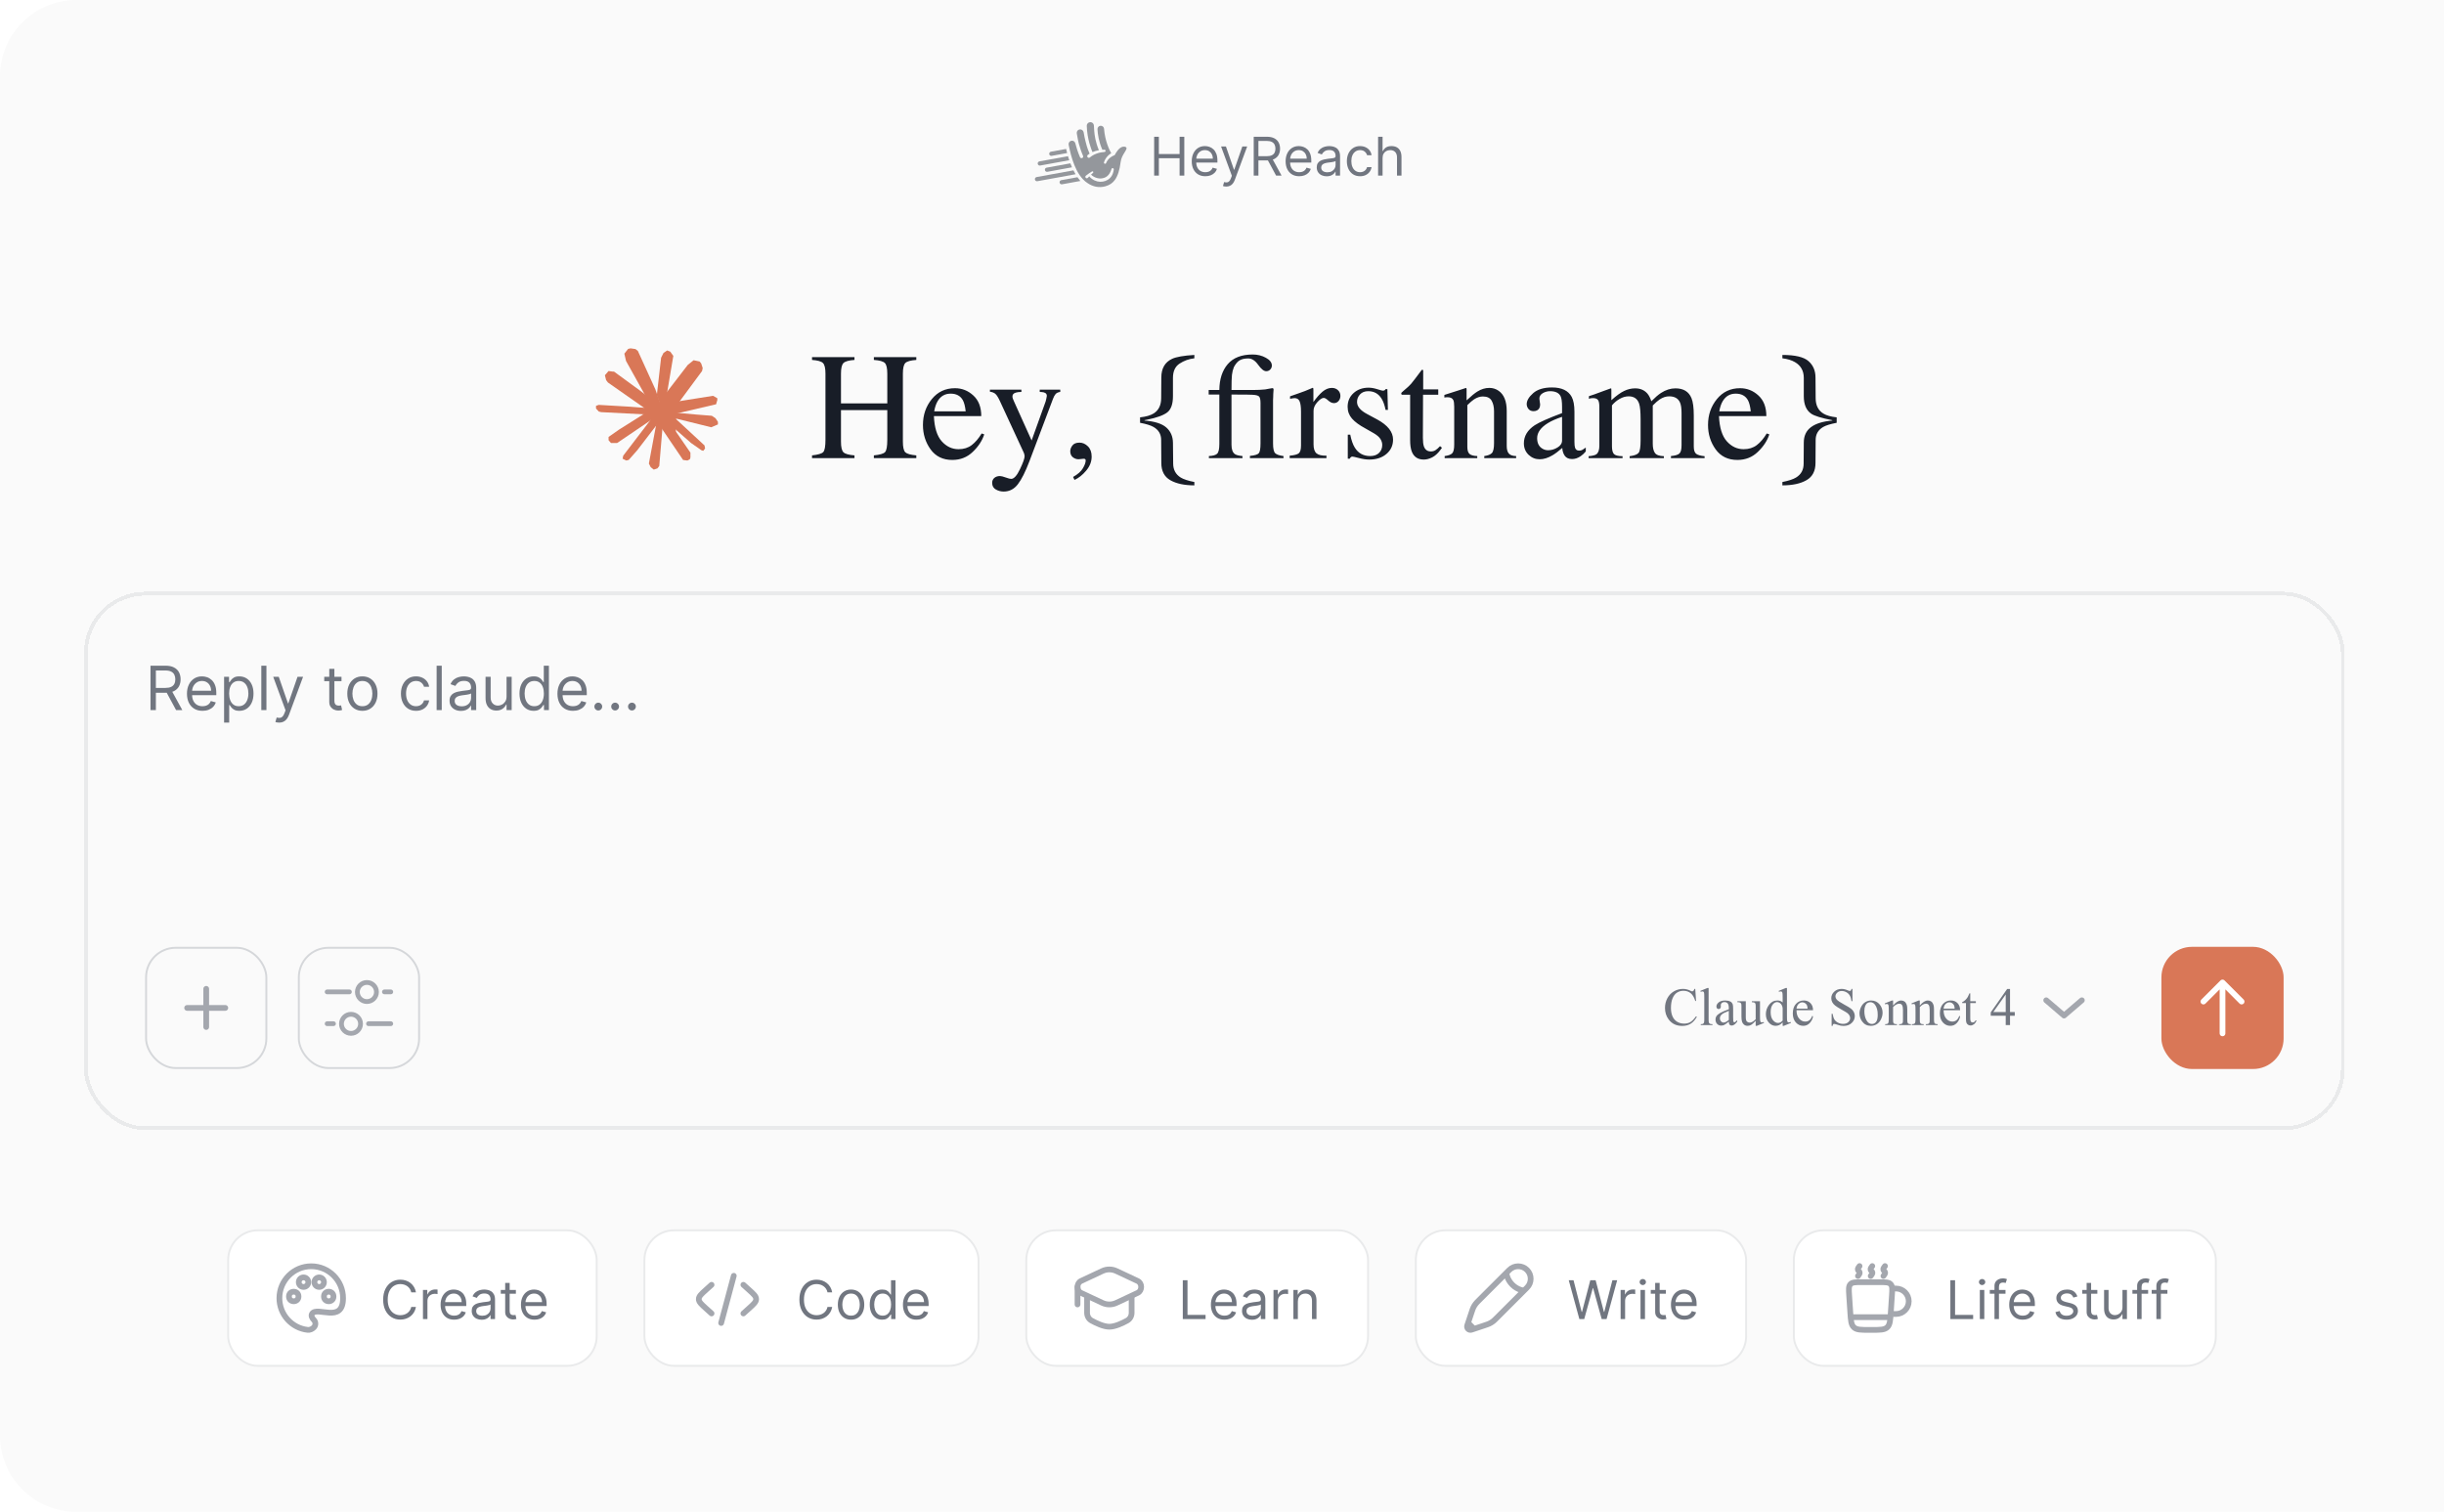 <svg width="640" height="396" viewBox="0 0 640 396" fill="none" xmlns="http://www.w3.org/2000/svg">
<path d="M0 20C0 8.954 8.954 0 20 0H640V396H20C8.954 396 0 387.046 0 376V20Z" fill="#FAFAFA"/>
<rect x="263" y="24" width="114" height="33" rx="8" fill="#FAFAFA"/>
<g clip-path="url(#clip0_307_7002)">
<path d="M287.761 39.337C286.895 37.304 286.609 35.416 286.524 34.107V34.091C286.495 33.718 286.472 33.321 286.454 32.902C286.444 32.643 286.328 32.402 286.133 32.229C285.934 32.057 285.681 31.977 285.422 32.005C284.934 32.056 284.563 32.482 284.586 32.97C284.695 36.466 285.789 39.171 286.082 39.837C286.615 39.602 287.182 39.441 287.761 39.339V39.337Z" fill="#94979C"/>
<path d="M294.996 38.729C294.979 38.643 294.823 38.47 294.503 38.418C294.291 38.384 294.068 38.407 293.863 38.475C293.387 38.635 292.997 39.009 292.688 39.393C292.538 39.577 292.401 39.772 292.275 39.974C292.224 40.059 292.173 40.145 292.12 40.232C292.057 40.347 292.011 40.479 291.925 40.577C291.856 40.67 291.747 40.704 291.644 40.745C291.542 40.785 291.437 40.83 291.34 40.882C291.146 40.984 290.962 41.105 290.784 41.238C290.308 41.605 289.914 42.093 289.679 42.65C289.564 43.057 289.003 42.926 289.094 42.518C289.174 42.225 289.306 41.95 289.456 41.686C289.817 41.048 290.356 40.513 290.987 40.13C290.482 39.228 289.359 36.914 289.113 33.728C289.079 33.269 288.683 32.925 288.219 32.943C287.984 32.953 287.772 33.051 287.617 33.223C287.462 33.395 287.382 33.613 287.394 33.843C287.457 35.118 287.722 37.068 288.644 39.166C288.655 39.189 288.661 39.212 288.667 39.234C288.85 39.223 289.034 39.218 289.218 39.218C289.589 39.211 289.624 39.752 289.257 39.798C288.558 39.844 287.859 39.975 287.2 40.217C286.569 40.453 285.962 40.762 285.458 41.199C285.01 41.642 284.392 40.953 284.884 40.551C285.028 40.441 285.176 40.339 285.326 40.246C285.154 39.874 284.684 38.771 284.3 37.175C284.3 37.169 284.294 37.164 284.294 37.157C284.099 36.405 283.921 35.566 283.766 34.648C283.72 34.401 283.588 34.194 283.381 34.05C283.174 33.907 282.934 33.855 282.688 33.907C282.206 34.005 281.896 34.457 281.971 34.941C282.172 36.216 282.447 37.375 282.499 37.587C282.504 37.593 282.504 37.598 282.504 37.604C282.511 37.614 282.511 37.621 282.511 37.621C282.752 38.5 283.112 39.677 283.611 40.819C283.709 41.043 283.606 41.296 283.388 41.393C283.165 41.491 282.912 41.387 282.815 41.169C282.231 39.832 281.824 38.443 281.583 37.518C281.464 37.059 281.004 36.771 280.54 36.869C280.1 36.961 279.801 37.373 279.835 37.817C279.851 37.973 279.877 38.063 279.9 38.174C280.451 40.828 281.62 45.848 284.717 47.91C284.726 47.916 284.729 47.919 284.718 47.91C284.719 47.912 284.722 47.913 284.725 47.914C286.176 48.936 287.871 49.257 289.494 48.786C290.583 48.47 291.34 47.959 291.941 47.139C292.697 46.106 293.197 44.573 293.455 42.454C293.587 41.368 294.079 40.582 294.475 39.95C294.79 39.45 295.036 39.056 295.002 38.727L294.996 38.729ZM291.665 44.379C291.625 44.728 291.544 45.085 291.419 45.429C290.754 47.37 288.485 48.098 286.69 47.289C286.127 47.039 285.621 46.668 285.241 46.186C285.118 46.313 284.995 46.441 284.878 46.571C284.506 46.956 283.95 46.382 284.356 46.02C284.872 45.606 285.405 45.239 285.968 44.9C286.076 44.837 286.214 44.872 286.278 44.98C286.335 45.079 286.312 45.199 286.226 45.273C286.048 45.423 285.874 45.58 285.702 45.739C286.491 46.506 287.666 46.907 288.738 46.686C290.044 46.445 290.709 45.457 291.064 44.252C291.116 44.091 291.287 44 291.455 44.052C291.597 44.098 291.684 44.236 291.667 44.379H291.665Z" fill="#94979C"/>
<path d="M279.44 40.085L275.399 40.822C275.366 40.828 275.332 40.83 275.299 40.83C275.041 40.83 274.814 40.646 274.762 40.39C274.751 40.341 274.749 40.288 274.753 40.232C274.773 39.984 274.958 39.782 275.203 39.737L279.18 39.013C279.263 39.382 279.352 39.741 279.442 40.085H279.44Z" fill="#94979C"/>
<path d="M280 41.969L272.386 43.358C272.354 43.364 272.321 43.367 272.287 43.367C272.011 43.367 271.777 43.159 271.742 42.887V42.88C271.705 42.59 271.901 42.323 272.188 42.271L279.667 40.911C279.774 41.278 279.886 41.631 279.999 41.969H280Z" fill="#94979C"/>
<path d="M280.719 43.825L274.269 45C274.237 45.005 274.204 45.008 274.17 45.008C273.899 45.008 273.667 44.806 273.626 44.538C273.622 44.512 273.619 44.483 273.619 44.455C273.619 44.189 273.81 43.962 274.071 43.914L280.292 42.782C280.432 43.15 280.573 43.496 280.718 43.825H280.719Z" fill="#94979C"/>
<path d="M281.649 45.641L271.65 47.464C271.617 47.469 271.583 47.472 271.55 47.472C271.296 47.472 271.072 47.293 271.016 47.045L271.012 47.031C270.981 46.885 271.012 46.735 271.095 46.611C271.179 46.486 271.307 46.403 271.454 46.377L281.095 44.621C281.277 44.986 281.464 45.325 281.65 45.638L281.649 45.641Z" fill="#94979C"/>
<path d="M282.905 47.4L278.114 48.274C278.081 48.279 278.049 48.282 278.015 48.282C277.75 48.282 277.522 48.093 277.475 47.83C277.465 47.781 277.463 47.732 277.467 47.683C277.488 47.436 277.673 47.232 277.917 47.187L282.146 46.417C282.4 46.785 282.655 47.111 282.905 47.398V47.4Z" fill="#94979C"/>
</g>
<path d="M302.233 46V35.818H303.466V40.352H308.895V35.818H310.128V46H308.895V41.446H303.466V46H302.233ZM315.639 46.159C314.903 46.159 314.268 45.997 313.735 45.672C313.204 45.344 312.795 44.886 312.507 44.3C312.222 43.71 312.079 43.024 312.079 42.242C312.079 41.459 312.222 40.77 312.507 40.173C312.795 39.573 313.196 39.106 313.71 38.771C314.227 38.433 314.83 38.264 315.52 38.264C315.917 38.264 316.31 38.331 316.698 38.463C317.086 38.596 317.439 38.811 317.757 39.109C318.075 39.404 318.328 39.795 318.517 40.283C318.706 40.77 318.801 41.37 318.801 42.082V42.58H312.914V41.565H317.608C317.608 41.135 317.521 40.75 317.349 40.412C317.18 40.074 316.938 39.807 316.623 39.611C316.312 39.416 315.944 39.318 315.52 39.318C315.052 39.318 314.648 39.434 314.306 39.666C313.968 39.895 313.708 40.193 313.526 40.561C313.344 40.929 313.252 41.323 313.252 41.744V42.42C313.252 42.997 313.352 43.486 313.551 43.887C313.753 44.285 314.033 44.588 314.391 44.797C314.749 45.002 315.165 45.105 315.639 45.105C315.947 45.105 316.225 45.062 316.474 44.976C316.726 44.886 316.943 44.754 317.125 44.578C317.308 44.399 317.449 44.177 317.548 43.912L318.681 44.23C318.562 44.615 318.362 44.953 318.08 45.244C317.798 45.533 317.45 45.758 317.036 45.92C316.622 46.08 316.156 46.159 315.639 46.159ZM321.109 48.864C320.91 48.864 320.733 48.847 320.577 48.814C320.421 48.784 320.313 48.754 320.254 48.724L320.552 47.69C320.837 47.763 321.089 47.79 321.308 47.77C321.526 47.75 321.72 47.652 321.889 47.477C322.062 47.304 322.219 47.024 322.362 46.636L322.58 46.04L319.757 38.364H321.029L323.137 44.449H323.217L325.325 38.364H326.597L323.356 47.114C323.21 47.508 323.03 47.834 322.814 48.093C322.599 48.355 322.348 48.549 322.063 48.675C321.782 48.801 321.463 48.864 321.109 48.864ZM328.305 46V35.818H331.746C332.541 35.818 333.194 35.954 333.704 36.226C334.215 36.494 334.593 36.864 334.838 37.334C335.083 37.805 335.206 38.34 335.206 38.94C335.206 39.54 335.083 40.072 334.838 40.536C334.593 41 334.216 41.365 333.709 41.63C333.202 41.892 332.554 42.023 331.765 42.023H328.981V40.909H331.726C332.269 40.909 332.707 40.83 333.038 40.67C333.373 40.511 333.615 40.286 333.764 39.994C333.916 39.699 333.993 39.348 333.993 38.94C333.993 38.533 333.916 38.176 333.764 37.871C333.612 37.566 333.368 37.331 333.033 37.166C332.698 36.996 332.256 36.912 331.706 36.912H329.538V46H328.305ZM333.098 41.426L335.604 46H334.172L331.706 41.426H333.098ZM340.221 46.159C339.485 46.159 338.85 45.997 338.317 45.672C337.786 45.344 337.377 44.886 337.089 44.3C336.804 43.71 336.661 43.024 336.661 42.242C336.661 41.459 336.804 40.77 337.089 40.173C337.377 39.573 337.778 39.106 338.292 38.771C338.809 38.433 339.412 38.264 340.102 38.264C340.499 38.264 340.892 38.331 341.28 38.463C341.668 38.596 342.021 38.811 342.339 39.109C342.657 39.404 342.911 39.795 343.099 40.283C343.288 40.77 343.383 41.37 343.383 42.082V42.58H337.496V41.565H342.19C342.19 41.135 342.103 40.75 341.931 40.412C341.762 40.074 341.52 39.807 341.205 39.611C340.894 39.416 340.526 39.318 340.102 39.318C339.634 39.318 339.23 39.434 338.888 39.666C338.55 39.895 338.29 40.193 338.108 40.561C337.926 40.929 337.835 41.323 337.835 41.744V42.42C337.835 42.997 337.934 43.486 338.133 43.887C338.335 44.285 338.615 44.588 338.973 44.797C339.331 45.002 339.747 45.105 340.221 45.105C340.529 45.105 340.808 45.062 341.056 44.976C341.308 44.886 341.525 44.754 341.707 44.578C341.89 44.399 342.031 44.177 342.13 43.912L343.263 44.23C343.144 44.615 342.944 44.953 342.662 45.244C342.38 45.533 342.032 45.758 341.618 45.92C341.204 46.08 340.738 46.159 340.221 46.159ZM347.415 46.179C346.931 46.179 346.492 46.088 346.097 45.906C345.703 45.72 345.39 45.453 345.158 45.105C344.926 44.754 344.81 44.33 344.81 43.832C344.81 43.395 344.896 43.04 345.068 42.769C345.241 42.493 345.471 42.278 345.759 42.122C346.048 41.966 346.366 41.85 346.714 41.774C347.065 41.695 347.418 41.632 347.773 41.585C348.237 41.526 348.613 41.481 348.901 41.451C349.193 41.418 349.405 41.363 349.538 41.287C349.674 41.211 349.741 41.078 349.741 40.889V40.849C349.741 40.359 349.607 39.978 349.339 39.706C349.074 39.434 348.671 39.298 348.131 39.298C347.571 39.298 347.131 39.421 346.813 39.666C346.495 39.911 346.271 40.173 346.142 40.452L345.028 40.054C345.227 39.59 345.492 39.229 345.824 38.97C346.159 38.708 346.523 38.526 346.918 38.423C347.315 38.317 347.706 38.264 348.091 38.264C348.336 38.264 348.618 38.294 348.936 38.354C349.258 38.41 349.567 38.528 349.866 38.707C350.167 38.886 350.418 39.156 350.616 39.517C350.815 39.878 350.915 40.362 350.915 40.969V46H349.741V44.966H349.682C349.602 45.132 349.47 45.309 349.284 45.498C349.098 45.687 348.852 45.847 348.543 45.98C348.235 46.113 347.859 46.179 347.415 46.179ZM347.594 45.125C348.058 45.125 348.449 45.034 348.767 44.852C349.089 44.669 349.33 44.434 349.493 44.146C349.659 43.857 349.741 43.554 349.741 43.236V42.162C349.692 42.222 349.582 42.276 349.413 42.326C349.248 42.372 349.055 42.414 348.837 42.45C348.621 42.483 348.411 42.513 348.205 42.54C348.003 42.563 347.839 42.583 347.713 42.599C347.408 42.639 347.123 42.704 346.858 42.793C346.596 42.88 346.384 43.01 346.222 43.186C346.063 43.358 345.983 43.594 345.983 43.892C345.983 44.3 346.134 44.608 346.435 44.817C346.74 45.022 347.126 45.125 347.594 45.125ZM356.159 46.159C355.443 46.159 354.826 45.99 354.309 45.652C353.792 45.314 353.394 44.848 353.116 44.255C352.838 43.662 352.698 42.984 352.698 42.222C352.698 41.446 352.841 40.762 353.126 40.168C353.414 39.572 353.815 39.106 354.329 38.771C354.846 38.433 355.449 38.264 356.139 38.264C356.676 38.264 357.16 38.364 357.59 38.562C358.021 38.761 358.374 39.04 358.649 39.398C358.924 39.756 359.095 40.173 359.161 40.651H357.988C357.899 40.303 357.7 39.994 357.392 39.726C357.087 39.454 356.676 39.318 356.159 39.318C355.701 39.318 355.3 39.438 354.955 39.676C354.614 39.911 354.347 40.245 354.155 40.675C353.966 41.103 353.872 41.605 353.872 42.182C353.872 42.772 353.964 43.285 354.15 43.723C354.339 44.16 354.604 44.5 354.945 44.742C355.29 44.984 355.695 45.105 356.159 45.105C356.463 45.105 356.74 45.052 356.989 44.946C357.237 44.84 357.448 44.688 357.62 44.489C357.793 44.29 357.915 44.051 357.988 43.773H359.161C359.095 44.224 358.931 44.63 358.669 44.991C358.411 45.349 358.068 45.634 357.64 45.846C357.216 46.055 356.722 46.159 356.159 46.159ZM362.05 41.406V46H360.877V35.818H362.05V39.557H362.149C362.328 39.162 362.597 38.849 362.955 38.617C363.316 38.382 363.797 38.264 364.396 38.264C364.917 38.264 365.373 38.369 365.764 38.577C366.155 38.783 366.458 39.099 366.673 39.527C366.892 39.951 367.002 40.492 367.002 41.148V46H365.828V41.227C365.828 40.621 365.671 40.152 365.356 39.82C365.044 39.486 364.612 39.318 364.058 39.318C363.674 39.318 363.329 39.399 363.024 39.562C362.723 39.724 362.484 39.961 362.308 40.273C362.136 40.584 362.05 40.962 362.05 41.406Z" fill="#717680"/>
<g clip-path="url(#clip1_307_7002)">
<path d="M186.72 103.673L187.84 104.307V104.782L187.52 105.891L173.92 109.059L172.642 105.913L186.72 103.673Z" fill="#D97757"/>
<path d="M181.633 94.355L183.199 94.681L183.614 95.188L184.011 96.403L183.847 97.178L174.72 109.535L171.68 106.525L180.096 95.59L181.633 94.355Z" fill="#D97757"/>
<path d="M173.76 92.426L174.72 91.792L175.52 92.109L176.32 93.218L174.128 106.259L172.64 105.257L172 103.515L173.12 93.693L173.76 92.426Z" fill="#D97757"/>
<path d="M163.496 92.635L164.482 91.387L165.126 91.242L166.402 91.426L167.032 91.915L171.622 101.991L173.283 106.778L171.34 107.848L163.936 94.545L163.496 92.635Z" fill="#D97757"/>
<path d="M158.72 99.555L158.4 98.287L159.361 97.178L160.481 97.337H160.801L167.52 102.247L169.6 103.832L172.48 106.049L170.88 108.743L169.44 107.634L168.48 106.683L159.2 100.188L158.72 99.555Z" fill="#D97757"/>
<path d="M156.8 107.792L156.076 107L156.076 106.295L156.8 106.05L164.96 106.525L172.96 107.158L172.701 108.736L157.44 107.951L156.8 107.792Z" fill="#D97757"/>
<path d="M161.6 116.038H160L159.364 115.313V114.446L162.08 112.545L173.123 105.585L174.24 107.475L161.6 116.038Z" fill="#D97757"/>
<path d="M164.64 120.465L164 120.624L163.04 120.148L163.2 119.356L172.64 107L173.92 108.743L166.88 117.931L164.64 120.465Z" fill="#D97757"/>
<path d="M172.64 122.049L172.16 122.683L171.2 123L170.4 122.366L169.92 121.416L172.32 108.584L173.76 108.743L172.64 122.049Z" fill="#D97757"/>
<path d="M180.8 118.564V119.832L180.64 120.307L180 120.624L178.88 120.476L171.189 109.143L174.24 106.842L176.8 111.436L177.04 113.099L180.8 118.564Z" fill="#D97757"/>
<path d="M184.481 116.663L184.641 117.455L184.161 118.089L183.681 117.93L180.961 116.029L176.801 112.386L173.601 110.168L174.56 107.158L176.16 108.109L177.121 109.851L184.481 116.663Z" fill="#D97757"/>
<path d="M182.4 108.584L186.4 108.901L187.36 109.535L188 110.485V111.169L186.24 111.911L177.28 109.693L173.6 109.535L174.56 106.208L177.12 108.109L182.4 108.584Z" fill="#D97757"/>
</g>
<path d="M212.645 119.277C214.207 119.108 215.184 118.822 215.574 118.418C215.965 118.001 216.16 116.927 216.16 115.195V97.871C216.16 96.439 215.939 95.508 215.496 95.078C215.066 94.648 214.116 94.382 212.645 94.277V93.535H223.758V94.277C222.286 94.382 221.329 94.648 220.887 95.078C220.444 95.508 220.223 96.439 220.223 97.871V105.664H232.352V97.871C232.352 96.439 232.137 95.508 231.707 95.078C231.277 94.648 230.32 94.382 228.836 94.277V93.535H239.949V94.277C238.478 94.382 237.521 94.648 237.078 95.078C236.648 95.508 236.434 96.439 236.434 97.871V115.664C236.434 117.122 236.648 118.06 237.078 118.477C237.521 118.88 238.478 119.147 239.949 119.277V120H228.836V119.277C230.411 119.121 231.388 118.835 231.766 118.418C232.156 118.001 232.352 116.927 232.352 115.195V107.422H220.223V115.664C220.223 117.122 220.444 118.06 220.887 118.477C221.329 118.893 222.286 119.16 223.758 119.277V120H212.645V119.277ZM250.066 101.68C251.902 101.68 253.51 102.318 254.891 103.594C256.271 104.857 256.961 106.654 256.961 108.984H244.559C244.689 112.005 245.372 114.206 246.609 115.586C247.846 116.966 249.311 117.656 251.004 117.656C252.371 117.656 253.523 117.298 254.461 116.582C255.398 115.866 256.264 114.85 257.059 113.535L257.742 113.77C257.208 115.423 256.206 116.953 254.734 118.359C253.276 119.766 251.486 120.469 249.363 120.469C246.915 120.469 245.021 119.544 243.68 117.695C242.352 115.846 241.688 113.717 241.688 111.309C241.688 108.691 242.462 106.432 244.012 104.531C245.561 102.63 247.579 101.68 250.066 101.68ZM248.934 103.105C247.449 103.105 246.316 103.763 245.535 105.078C245.118 105.781 244.819 106.667 244.637 107.734H252.879C252.736 106.432 252.488 105.462 252.137 104.824C251.499 103.678 250.431 103.105 248.934 103.105ZM259.227 102.051H267.469V102.656C266.818 102.669 266.336 102.728 266.023 102.832C265.424 103.001 265.125 103.333 265.125 103.828C265.125 104.01 265.158 104.199 265.223 104.395C265.288 104.577 265.405 104.857 265.574 105.234L270.145 115.371L273.816 105.156C273.855 105.052 273.914 104.818 273.992 104.453C274.083 104.089 274.129 103.841 274.129 103.711C274.129 103.372 274.012 103.125 273.777 102.969C273.543 102.812 273.243 102.721 272.879 102.695L272.273 102.656V102.051H277.645V102.656C277.111 102.721 276.707 102.904 276.434 103.203C276.173 103.503 275.945 103.919 275.75 104.453L269.598 120.742C268.53 123.555 267.508 125.592 266.531 126.855C265.555 128.118 264.318 128.75 262.82 128.75C262.091 128.75 261.408 128.568 260.77 128.203C260.132 127.839 259.812 127.259 259.812 126.465C259.812 125.944 260.001 125.514 260.379 125.176C260.77 124.85 261.258 124.688 261.844 124.688C262.182 124.688 262.684 124.811 263.348 125.059C264.025 125.306 264.507 125.43 264.793 125.43C265.522 125.43 266.29 124.583 267.098 122.891C267.905 121.198 268.309 120.065 268.309 119.492C268.309 119.375 268.289 119.232 268.25 119.062C268.211 118.893 268.165 118.743 268.113 118.613L261.863 105.098C261.421 104.134 261.03 103.503 260.691 103.203C260.366 102.891 259.878 102.689 259.227 102.598V102.051ZM285.867 119.59C285.867 120.905 285.392 122.129 284.441 123.262C283.491 124.395 282.469 125.208 281.375 125.703L281.004 124.922C282.254 124.219 283.113 123.457 283.582 122.637C284.064 121.816 284.305 121.133 284.305 120.586C284.305 120.404 284.246 120.286 284.129 120.234C284.012 120.182 283.888 120.156 283.758 120.156L282.449 120.293C281.902 120.293 281.401 120.117 280.945 119.766C280.49 119.401 280.262 118.88 280.262 118.203C280.262 117.682 280.451 117.174 280.828 116.68C281.206 116.185 281.824 115.938 282.684 115.938C283.504 115.938 284.24 116.263 284.891 116.914C285.542 117.552 285.867 118.444 285.867 119.59ZM298.543 109.316C300.118 109.147 301.323 108.796 302.156 108.262C303.432 107.428 304.07 106.1 304.07 104.277L304.109 98.906C304.109 96.497 305.053 94.857 306.941 93.984C308.035 93.477 309.975 93.138 312.762 92.969V93.848C311.355 94.004 310.066 94.466 308.895 95.234C307.736 95.99 307.156 97.24 307.156 98.984V103.77C307.156 105.827 306.661 107.24 305.672 108.008C304.682 108.776 302.924 109.414 300.398 109.922L299.715 110.059V110.156C302.384 110.365 304.285 110.97 305.418 111.973C306.551 112.975 307.13 114.297 307.156 115.938L307.215 121.445C307.228 123.06 307.885 124.271 309.188 125.078C309.93 125.534 311.121 125.924 312.762 126.25V127.129C310.145 127.129 308.048 126.68 306.473 125.781C304.897 124.883 304.109 123.372 304.109 121.25L304.07 115.234C304.07 113.724 303.393 112.585 302.039 111.816C301.271 111.387 300.105 111.029 298.543 110.742V109.316ZM316.57 119.453C317.586 119.414 318.296 119.219 318.699 118.867C319.103 118.516 319.305 117.65 319.305 116.27V103.34H316.512V102.148H319.305C319.331 99.323 320.06 97.07 321.492 95.391C322.938 93.698 325.125 92.852 328.055 92.852C329.305 92.852 330.451 93.138 331.492 93.711C332.534 94.284 333.055 94.961 333.055 95.742C333.055 96.146 332.911 96.497 332.625 96.797C332.352 97.083 332 97.227 331.57 97.227C330.971 97.227 330.275 96.673 329.48 95.566C328.686 94.447 327.82 93.887 326.883 93.887C325.932 93.887 325.184 94.049 324.637 94.375C324.09 94.688 323.582 95.28 323.113 96.152C322.853 96.803 322.684 97.487 322.605 98.203C322.527 98.906 322.488 100.221 322.488 102.148H328.191C328.673 102.148 329.214 102.135 329.812 102.109C330.424 102.083 330.939 102.044 331.355 101.992C331.473 101.979 331.779 101.921 332.273 101.816C332.781 101.712 333.094 101.66 333.211 101.66C333.276 101.66 333.341 101.686 333.406 101.738C333.471 101.79 333.504 101.888 333.504 102.031C333.504 102.148 333.478 102.526 333.426 103.164L333.406 103.984C333.393 104.271 333.38 104.551 333.367 104.824C333.367 105.098 333.367 105.378 333.367 105.664V116.113C333.367 117.48 333.556 118.346 333.934 118.711C334.324 119.076 335.047 119.323 336.102 119.453V120H327.312V119.414C328.562 119.297 329.337 119.062 329.637 118.711C329.936 118.359 330.086 117.493 330.086 116.113V105.566C330.086 104.642 329.949 104.062 329.676 103.828C329.415 103.581 328.829 103.438 327.918 103.398C327.28 103.385 326.805 103.372 326.492 103.359C325.568 103.346 324.233 103.34 322.488 103.34V116.484C322.488 117.669 322.768 118.477 323.328 118.906C323.68 119.18 324.357 119.362 325.359 119.453V120H316.57V119.453ZM337.723 119.355C338.921 119.251 339.715 119.043 340.105 118.73C340.496 118.405 340.691 117.721 340.691 116.68V107.871C340.691 106.582 340.568 105.664 340.32 105.117C340.086 104.557 339.65 104.277 339.012 104.277C338.882 104.277 338.706 104.297 338.484 104.336C338.276 104.362 338.055 104.401 337.82 104.453V103.809C338.562 103.548 339.324 103.281 340.105 103.008C340.887 102.734 341.427 102.539 341.727 102.422C342.378 102.174 343.048 101.895 343.738 101.582C343.829 101.582 343.882 101.615 343.895 101.68C343.921 101.745 343.934 101.882 343.934 102.09V105.293C344.767 104.134 345.568 103.229 346.336 102.578C347.117 101.927 347.924 101.602 348.758 101.602C349.422 101.602 349.962 101.803 350.379 102.207C350.796 102.598 351.004 103.092 351.004 103.691C351.004 104.225 350.841 104.674 350.516 105.039C350.203 105.404 349.806 105.586 349.324 105.586C348.829 105.586 348.328 105.358 347.82 104.902C347.326 104.447 346.935 104.219 346.648 104.219C346.193 104.219 345.633 104.59 344.969 105.332C344.305 106.061 343.973 106.816 343.973 107.598V116.406C343.973 117.526 344.233 118.307 344.754 118.75C345.275 119.18 346.141 119.382 347.352 119.355V120H337.723V119.355ZM352.938 113.848H353.582C353.882 115.332 354.285 116.471 354.793 117.266C355.704 118.724 357.039 119.453 358.797 119.453C359.773 119.453 360.542 119.186 361.102 118.652C361.674 118.105 361.961 117.402 361.961 116.543C361.961 115.996 361.798 115.469 361.473 114.961C361.147 114.453 360.574 113.958 359.754 113.477L357.566 112.227C355.965 111.367 354.786 110.501 354.031 109.629C353.276 108.757 352.898 107.728 352.898 106.543C352.898 105.085 353.419 103.887 354.461 102.949C355.503 102.012 356.811 101.543 358.387 101.543C359.077 101.543 359.832 101.673 360.652 101.934C361.486 102.194 361.954 102.324 362.059 102.324C362.293 102.324 362.462 102.292 362.566 102.227C362.671 102.161 362.762 102.057 362.84 101.914H363.309L363.445 107.363H362.84C362.579 106.1 362.228 105.117 361.785 104.414C360.978 103.112 359.812 102.461 358.289 102.461C357.378 102.461 356.661 102.741 356.141 103.301C355.62 103.861 355.359 104.518 355.359 105.273C355.359 106.471 356.258 107.539 358.055 108.477L360.633 109.863C363.406 111.374 364.793 113.132 364.793 115.137C364.793 116.673 364.214 117.93 363.055 118.906C361.909 119.883 360.405 120.371 358.543 120.371C357.762 120.371 356.876 120.241 355.887 119.98C354.897 119.72 354.311 119.59 354.129 119.59C353.973 119.59 353.836 119.648 353.719 119.766C353.602 119.87 353.51 120 353.445 120.156H352.938V113.848ZM376.629 101.992V103.398H372.645L372.605 114.648C372.605 115.638 372.69 116.387 372.859 116.895C373.172 117.793 373.784 118.242 374.695 118.242C375.164 118.242 375.568 118.132 375.906 117.91C376.258 117.689 376.655 117.337 377.098 116.855L377.605 117.285L377.176 117.871C376.499 118.783 375.783 119.427 375.027 119.805C374.272 120.182 373.543 120.371 372.84 120.371C371.303 120.371 370.262 119.688 369.715 118.32C369.415 117.578 369.266 116.549 369.266 115.234V103.398H367.137C367.072 103.359 367.02 103.32 366.98 103.281C366.954 103.242 366.941 103.19 366.941 103.125C366.941 102.995 366.967 102.897 367.02 102.832C367.085 102.754 367.273 102.585 367.586 102.324C368.484 101.582 369.129 100.983 369.52 100.527C369.923 100.059 370.861 98.835 372.332 96.856C372.501 96.856 372.599 96.868 372.625 96.894C372.664 96.921 372.684 97.018 372.684 97.188V101.992H376.629ZM378.309 119.453C379.233 119.336 379.878 119.108 380.242 118.77C380.62 118.418 380.809 117.643 380.809 116.445V106.543C380.809 105.71 380.73 105.124 380.574 104.785C380.327 104.29 379.819 104.043 379.051 104.043C378.934 104.043 378.81 104.049 378.68 104.062C378.562 104.076 378.413 104.095 378.23 104.121V103.438C378.764 103.281 380.027 102.878 382.02 102.227L383.855 101.621C383.947 101.621 383.999 101.654 384.012 101.719C384.038 101.784 384.051 101.875 384.051 101.992V104.863C385.249 103.743 386.186 102.975 386.863 102.559C387.879 101.921 388.934 101.602 390.027 101.602C390.913 101.602 391.72 101.855 392.449 102.363C393.855 103.353 394.559 105.117 394.559 107.656V116.777C394.559 117.715 394.747 118.392 395.125 118.809C395.503 119.225 396.134 119.44 397.02 119.453V120H388.68V119.453C389.63 119.323 390.294 119.062 390.672 118.672C391.049 118.268 391.238 117.402 391.238 116.074V107.734C391.238 106.615 391.03 105.69 390.613 104.961C390.197 104.219 389.428 103.848 388.309 103.848C387.54 103.848 386.759 104.108 385.965 104.629C385.522 104.928 384.949 105.423 384.246 106.113V117.051C384.246 117.988 384.454 118.62 384.871 118.945C385.288 119.258 385.945 119.427 386.844 119.453V120H378.309V119.453ZM409.051 109.18C407.553 109.674 406.316 110.221 405.34 110.82C403.465 111.979 402.527 113.294 402.527 114.766C402.527 115.951 402.918 116.823 403.699 117.383C404.207 117.747 404.773 117.93 405.398 117.93C406.258 117.93 407.078 117.689 407.859 117.207C408.654 116.725 409.051 116.113 409.051 115.371V109.18ZM399.051 116.113C399.051 114.225 399.995 112.65 401.883 111.387C403.081 110.605 405.47 109.544 409.051 108.203V106.543C409.051 105.215 408.921 104.29 408.66 103.77C408.217 102.897 407.299 102.461 405.906 102.461C405.242 102.461 404.611 102.63 404.012 102.969C403.413 103.32 403.113 103.802 403.113 104.414C403.113 104.57 403.146 104.837 403.211 105.215C403.276 105.579 403.309 105.814 403.309 105.918C403.309 106.647 403.068 107.155 402.586 107.441C402.312 107.611 401.987 107.695 401.609 107.695C401.023 107.695 400.574 107.507 400.262 107.129C399.949 106.738 399.793 106.309 399.793 105.84C399.793 104.928 400.353 103.978 401.473 102.988C402.605 101.986 404.259 101.484 406.434 101.484C408.96 101.484 410.672 102.305 411.57 103.945C412.052 104.844 412.293 106.152 412.293 107.871V115.703C412.293 116.458 412.345 116.979 412.449 117.266C412.618 117.773 412.97 118.027 413.504 118.027C413.803 118.027 414.051 117.982 414.246 117.891C414.441 117.799 414.78 117.578 415.262 117.227V118.242C414.845 118.75 414.396 119.167 413.914 119.492C413.185 119.987 412.443 120.234 411.688 120.234C410.802 120.234 410.158 119.948 409.754 119.375C409.363 118.802 409.148 118.118 409.109 117.324C408.12 118.184 407.273 118.822 406.57 119.238C405.385 119.941 404.259 120.293 403.191 120.293C402.072 120.293 401.102 119.902 400.281 119.121C399.461 118.327 399.051 117.324 399.051 116.113ZM416.004 119.492C417.02 119.401 417.697 119.232 418.035 118.984C418.556 118.607 418.816 117.852 418.816 116.719V106.621C418.816 105.658 418.686 105.026 418.426 104.727C418.178 104.427 417.762 104.277 417.176 104.277C416.902 104.277 416.694 104.29 416.551 104.316C416.421 104.342 416.264 104.388 416.082 104.453V103.77L417.488 103.301C417.996 103.132 418.829 102.826 419.988 102.383C421.147 101.94 421.759 101.719 421.824 101.719C421.889 101.719 421.928 101.751 421.941 101.816C421.954 101.882 421.961 102.005 421.961 102.188V104.824C423.25 103.652 424.363 102.845 425.301 102.402C426.238 101.947 427.202 101.719 428.191 101.719C429.533 101.719 430.6 102.174 431.395 103.086C431.811 103.581 432.156 104.251 432.43 105.098C433.393 104.121 434.233 103.398 434.949 102.93C436.186 102.122 437.449 101.719 438.738 101.719C440.835 101.719 442.234 102.572 442.938 104.277C443.341 105.241 443.543 106.764 443.543 108.848V116.953C443.543 117.878 443.745 118.509 444.148 118.848C444.565 119.173 445.307 119.388 446.375 119.492V120H437.566V119.453C438.699 119.349 439.441 119.121 439.793 118.77C440.158 118.418 440.34 117.702 440.34 116.621V108.203C440.34 106.94 440.203 106.009 439.93 105.41C439.448 104.342 438.504 103.809 437.098 103.809C436.251 103.809 435.411 104.089 434.578 104.648C434.096 104.974 433.504 105.495 432.801 106.211V116.211C432.801 117.266 432.983 118.066 433.348 118.613C433.725 119.16 434.513 119.453 435.711 119.492V120H426.746V119.492C427.983 119.336 428.771 119.036 429.109 118.594C429.448 118.151 429.617 117.064 429.617 115.332V109.863C429.617 107.858 429.487 106.478 429.227 105.723C428.797 104.447 427.885 103.809 426.492 103.809C425.698 103.809 424.917 104.03 424.148 104.473C423.38 104.902 422.703 105.469 422.117 106.172V116.855C422.117 117.845 422.286 118.529 422.625 118.906C422.977 119.284 423.732 119.479 424.891 119.492V120H416.004V119.492ZM455.652 101.68C457.488 101.68 459.096 102.318 460.477 103.594C461.857 104.857 462.547 106.654 462.547 108.984H450.145C450.275 112.005 450.958 114.206 452.195 115.586C453.432 116.966 454.897 117.656 456.59 117.656C457.957 117.656 459.109 117.298 460.047 116.582C460.984 115.866 461.85 114.85 462.645 113.535L463.328 113.77C462.794 115.423 461.792 116.953 460.32 118.359C458.862 119.766 457.072 120.469 454.949 120.469C452.501 120.469 450.607 119.544 449.266 117.695C447.938 115.846 447.273 113.717 447.273 111.309C447.273 108.691 448.048 106.432 449.598 104.531C451.147 102.63 453.165 101.68 455.652 101.68ZM454.52 103.105C453.035 103.105 451.902 103.763 451.121 105.078C450.704 105.781 450.405 106.667 450.223 107.734H458.465C458.322 106.432 458.074 105.462 457.723 104.824C457.085 103.678 456.017 103.105 454.52 103.105ZM480.965 110.742C479.363 111.042 478.185 111.406 477.43 111.836C476.115 112.604 475.457 113.737 475.457 115.234L475.418 121.25C475.418 123.359 474.637 124.863 473.074 125.762C471.512 126.673 469.402 127.129 466.746 127.129V126.25C468.387 125.924 469.578 125.534 470.32 125.078C471.648 124.271 472.312 123.06 472.312 121.445L472.352 115.938C472.352 114.167 472.983 112.812 474.246 111.875C475.509 110.938 477.365 110.365 479.812 110.156V110.059C476.987 109.499 475.158 108.939 474.324 108.379C473.009 107.493 472.352 105.957 472.352 103.77V98.984C472.352 97.122 471.577 95.742 470.027 94.844C469.155 94.336 468.061 94.004 466.746 93.848V92.969C470.092 92.969 472.371 93.509 473.582 94.59C474.806 95.658 475.418 97.096 475.418 98.906L475.457 104.277C475.457 106.165 476.141 107.52 477.508 108.34C478.289 108.822 479.441 109.147 480.965 109.316V110.742Z" fill="#181D27"/>
<g filter="url(#filter0_d_307_7002)">
<rect x="24" y="157" width="592" height="141" rx="16" fill="#FAFAFA" shape-rendering="crispEdges"/>
<rect x="24.5" y="157.5" width="591" height="140" rx="15.5" stroke="#E9EAEB" shape-rendering="crispEdges"/>
<path d="M41.409 188V176.364H45.341C46.25 176.364 46.996 176.519 47.58 176.83C48.163 177.136 48.595 177.559 48.875 178.097C49.155 178.634 49.295 179.246 49.295 179.932C49.295 180.617 49.155 181.225 48.875 181.756C48.595 182.286 48.165 182.703 47.585 183.006C47.006 183.305 46.265 183.455 45.364 183.455H42.182V182.182H45.318C45.939 182.182 46.439 182.091 46.818 181.909C47.201 181.727 47.477 181.47 47.648 181.136C47.822 180.799 47.909 180.398 47.909 179.932C47.909 179.466 47.822 179.059 47.648 178.71C47.474 178.362 47.195 178.093 46.812 177.903C46.43 177.71 45.924 177.614 45.295 177.614H42.818V188H41.409ZM46.886 182.773L49.75 188H48.114L45.295 182.773H46.886ZM55.027 188.182C54.186 188.182 53.461 187.996 52.851 187.625C52.245 187.25 51.777 186.727 51.447 186.057C51.122 185.383 50.959 184.598 50.959 183.705C50.959 182.811 51.122 182.023 51.447 181.341C51.777 180.655 52.235 180.121 52.822 179.739C53.413 179.352 54.103 179.159 54.891 179.159C55.345 179.159 55.794 179.235 56.237 179.386C56.68 179.538 57.084 179.784 57.447 180.125C57.811 180.462 58.101 180.909 58.317 181.466C58.533 182.023 58.641 182.708 58.641 183.523V184.091H51.913V182.932H57.277C57.277 182.439 57.178 182 56.981 181.614C56.788 181.227 56.512 180.922 56.152 180.699C55.796 180.475 55.376 180.364 54.891 180.364C54.356 180.364 53.894 180.496 53.504 180.761C53.118 181.023 52.821 181.364 52.612 181.784C52.404 182.205 52.3 182.655 52.3 183.136V183.909C52.3 184.568 52.413 185.127 52.641 185.585C52.872 186.04 53.192 186.386 53.601 186.625C54.01 186.86 54.485 186.977 55.027 186.977C55.379 186.977 55.697 186.928 55.981 186.83C56.269 186.727 56.517 186.576 56.726 186.375C56.934 186.17 57.095 185.917 57.209 185.614L58.504 185.977C58.368 186.417 58.139 186.803 57.817 187.136C57.495 187.466 57.097 187.723 56.624 187.909C56.15 188.091 55.618 188.182 55.027 188.182ZM60.68 191.273V179.273H61.976V180.659H62.135C62.233 180.508 62.37 180.314 62.544 180.08C62.722 179.841 62.976 179.629 63.305 179.443C63.639 179.254 64.09 179.159 64.658 179.159C65.392 179.159 66.04 179.343 66.601 179.71C67.162 180.078 67.599 180.598 67.913 181.273C68.228 181.947 68.385 182.742 68.385 183.659C68.385 184.583 68.228 185.384 67.913 186.062C67.599 186.737 67.163 187.259 66.606 187.631C66.05 187.998 65.408 188.182 64.68 188.182C64.12 188.182 63.671 188.089 63.334 187.903C62.997 187.714 62.737 187.5 62.555 187.261C62.374 187.019 62.233 186.818 62.135 186.659H62.021V191.273H60.68ZM61.999 183.636C61.999 184.295 62.095 184.877 62.288 185.381C62.481 185.881 62.764 186.273 63.135 186.557C63.506 186.837 63.961 186.977 64.499 186.977C65.059 186.977 65.527 186.83 65.902 186.534C66.281 186.235 66.565 185.833 66.754 185.33C66.947 184.822 67.044 184.258 67.044 183.636C67.044 183.023 66.949 182.47 66.76 181.977C66.574 181.481 66.292 181.089 65.913 180.801C65.538 180.509 65.067 180.364 64.499 180.364C63.953 180.364 63.495 180.502 63.124 180.778C62.752 181.051 62.472 181.434 62.283 181.926C62.093 182.415 61.999 182.985 61.999 183.636ZM71.771 176.364V188H70.43V176.364H71.771ZM75.091 191.273C74.864 191.273 74.661 191.254 74.483 191.216C74.305 191.182 74.182 191.148 74.114 191.114L74.454 189.932C74.78 190.015 75.068 190.045 75.318 190.023C75.568 190 75.79 189.888 75.983 189.688C76.18 189.491 76.36 189.17 76.523 188.727L76.773 188.045L73.546 179.273H75L77.409 186.227H77.5L79.909 179.273H81.364L77.659 189.273C77.492 189.723 77.286 190.097 77.04 190.392C76.794 190.691 76.508 190.913 76.182 191.057C75.86 191.201 75.496 191.273 75.091 191.273ZM91.429 179.273V180.409H86.906V179.273H91.429ZM88.224 177.182H89.565V185.5C89.565 185.879 89.62 186.163 89.73 186.352C89.844 186.538 89.988 186.663 90.162 186.727C90.34 186.788 90.528 186.818 90.724 186.818C90.872 186.818 90.993 186.811 91.088 186.795C91.183 186.777 91.258 186.761 91.315 186.75L91.588 187.955C91.497 187.989 91.37 188.023 91.207 188.057C91.044 188.095 90.838 188.114 90.588 188.114C90.209 188.114 89.838 188.032 89.474 187.869C89.115 187.706 88.815 187.458 88.577 187.125C88.342 186.792 88.224 186.371 88.224 185.864V177.182ZM96.898 188.182C96.11 188.182 95.419 187.994 94.824 187.619C94.233 187.244 93.771 186.72 93.438 186.045C93.108 185.371 92.943 184.583 92.943 183.682C92.943 182.773 93.108 181.979 93.438 181.301C93.771 180.623 94.233 180.097 94.824 179.722C95.419 179.347 96.11 179.159 96.898 179.159C97.686 179.159 98.375 179.347 98.966 179.722C99.561 180.097 100.023 180.623 100.352 181.301C100.686 181.979 100.852 182.773 100.852 183.682C100.852 184.583 100.686 185.371 100.352 186.045C100.023 186.72 99.561 187.244 98.966 187.619C98.375 187.994 97.686 188.182 96.898 188.182ZM96.898 186.977C97.496 186.977 97.989 186.824 98.375 186.517C98.761 186.21 99.047 185.807 99.233 185.307C99.419 184.807 99.511 184.265 99.511 183.682C99.511 183.098 99.419 182.555 99.233 182.051C99.047 181.547 98.761 181.14 98.375 180.83C97.989 180.519 97.496 180.364 96.898 180.364C96.299 180.364 95.807 180.519 95.421 180.83C95.034 181.14 94.748 181.547 94.562 182.051C94.377 182.555 94.284 183.098 94.284 183.682C94.284 184.265 94.377 184.807 94.562 185.307C94.748 185.807 95.034 186.21 95.421 186.517C95.807 186.824 96.299 186.977 96.898 186.977ZM110.945 188.182C110.126 188.182 109.422 187.989 108.831 187.602C108.24 187.216 107.786 186.684 107.467 186.006C107.149 185.328 106.99 184.553 106.99 183.682C106.99 182.795 107.153 182.013 107.479 181.335C107.808 180.653 108.267 180.121 108.854 179.739C109.445 179.352 110.134 179.159 110.922 179.159C111.536 179.159 112.089 179.273 112.581 179.5C113.073 179.727 113.477 180.045 113.791 180.455C114.106 180.864 114.301 181.341 114.376 181.886H113.036C112.933 181.489 112.706 181.136 112.354 180.83C112.005 180.519 111.536 180.364 110.945 180.364C110.422 180.364 109.964 180.5 109.57 180.773C109.179 181.042 108.875 181.422 108.655 181.915C108.439 182.403 108.331 182.977 108.331 183.636C108.331 184.311 108.437 184.898 108.649 185.398C108.865 185.898 109.168 186.286 109.558 186.562C109.952 186.839 110.414 186.977 110.945 186.977C111.293 186.977 111.609 186.917 111.893 186.795C112.178 186.674 112.418 186.5 112.615 186.273C112.812 186.045 112.952 185.773 113.036 185.455H114.376C114.301 185.97 114.113 186.434 113.814 186.847C113.518 187.256 113.126 187.581 112.638 187.824C112.153 188.062 111.589 188.182 110.945 188.182ZM117.678 176.364V188H116.337V176.364H117.678ZM122.702 188.205C122.149 188.205 121.647 188.1 121.196 187.892C120.745 187.68 120.387 187.375 120.122 186.977C119.857 186.576 119.724 186.091 119.724 185.523C119.724 185.023 119.823 184.617 120.02 184.307C120.217 183.992 120.48 183.746 120.81 183.568C121.139 183.39 121.503 183.258 121.901 183.17C122.302 183.08 122.705 183.008 123.111 182.955C123.641 182.886 124.071 182.835 124.401 182.801C124.734 182.763 124.976 182.701 125.128 182.614C125.283 182.527 125.361 182.375 125.361 182.159V182.114C125.361 181.553 125.207 181.117 124.901 180.807C124.598 180.496 124.137 180.341 123.52 180.341C122.88 180.341 122.378 180.481 122.014 180.761C121.651 181.042 121.395 181.341 121.247 181.659L119.974 181.205C120.202 180.674 120.505 180.261 120.884 179.966C121.266 179.667 121.683 179.458 122.134 179.341C122.588 179.22 123.035 179.159 123.474 179.159C123.755 179.159 124.077 179.193 124.44 179.261C124.808 179.326 125.162 179.46 125.503 179.665C125.848 179.869 126.134 180.178 126.361 180.591C126.588 181.004 126.702 181.557 126.702 182.25V188H125.361V186.818H125.293C125.202 187.008 125.05 187.21 124.838 187.426C124.626 187.642 124.344 187.826 123.991 187.977C123.639 188.129 123.209 188.205 122.702 188.205ZM122.906 187C123.437 187 123.884 186.896 124.247 186.688C124.615 186.479 124.891 186.21 125.077 185.881C125.266 185.551 125.361 185.205 125.361 184.841V183.614C125.304 183.682 125.179 183.744 124.986 183.801C124.796 183.854 124.577 183.902 124.327 183.943C124.08 183.981 123.84 184.015 123.605 184.045C123.374 184.072 123.187 184.095 123.043 184.114C122.694 184.159 122.368 184.233 122.065 184.335C121.766 184.434 121.524 184.583 121.338 184.784C121.156 184.981 121.065 185.25 121.065 185.591C121.065 186.057 121.238 186.409 121.582 186.648C121.931 186.883 122.372 187 122.906 187ZM134.649 184.432V179.273H135.99V188H134.649V186.523H134.558C134.354 186.966 134.036 187.343 133.604 187.653C133.172 187.96 132.626 188.114 131.967 188.114C131.422 188.114 130.937 187.994 130.513 187.756C130.089 187.513 129.755 187.15 129.513 186.665C129.27 186.176 129.149 185.561 129.149 184.818V179.273H130.49V184.727C130.49 185.364 130.668 185.871 131.024 186.25C131.384 186.629 131.842 186.818 132.399 186.818C132.732 186.818 133.071 186.733 133.416 186.562C133.765 186.392 134.056 186.131 134.291 185.778C134.53 185.426 134.649 184.977 134.649 184.432ZM141.741 188.182C141.014 188.182 140.372 187.998 139.815 187.631C139.259 187.259 138.823 186.737 138.509 186.062C138.194 185.384 138.037 184.583 138.037 183.659C138.037 182.742 138.194 181.947 138.509 181.273C138.823 180.598 139.26 180.078 139.821 179.71C140.382 179.343 141.029 179.159 141.764 179.159C142.332 179.159 142.781 179.254 143.111 179.443C143.444 179.629 143.698 179.841 143.872 180.08C144.05 180.314 144.188 180.508 144.287 180.659H144.401V176.364H145.741V188H144.446V186.659H144.287C144.188 186.818 144.048 187.019 143.866 187.261C143.685 187.5 143.425 187.714 143.088 187.903C142.751 188.089 142.302 188.182 141.741 188.182ZM141.923 186.977C142.461 186.977 142.916 186.837 143.287 186.557C143.658 186.273 143.94 185.881 144.134 185.381C144.327 184.877 144.423 184.295 144.423 183.636C144.423 182.985 144.329 182.415 144.139 181.926C143.95 181.434 143.67 181.051 143.298 180.778C142.927 180.502 142.469 180.364 141.923 180.364C141.355 180.364 140.882 180.509 140.503 180.801C140.128 181.089 139.846 181.481 139.656 181.977C139.471 182.47 139.378 183.023 139.378 183.636C139.378 184.258 139.473 184.822 139.662 185.33C139.855 185.833 140.139 186.235 140.514 186.534C140.893 186.83 141.363 186.977 141.923 186.977ZM152.043 188.182C151.202 188.182 150.476 187.996 149.866 187.625C149.26 187.25 148.793 186.727 148.463 186.057C148.137 185.383 147.974 184.598 147.974 183.705C147.974 182.811 148.137 182.023 148.463 181.341C148.793 180.655 149.251 180.121 149.838 179.739C150.429 179.352 151.118 179.159 151.906 179.159C152.361 179.159 152.81 179.235 153.253 179.386C153.696 179.538 154.099 179.784 154.463 180.125C154.827 180.462 155.116 180.909 155.332 181.466C155.548 182.023 155.656 182.708 155.656 183.523V184.091H148.929V182.932H154.293C154.293 182.439 154.194 182 153.997 181.614C153.804 181.227 153.527 180.922 153.168 180.699C152.812 180.475 152.391 180.364 151.906 180.364C151.372 180.364 150.91 180.496 150.52 180.761C150.134 181.023 149.836 181.364 149.628 181.784C149.42 182.205 149.315 182.655 149.315 183.136V183.909C149.315 184.568 149.429 185.127 149.656 185.585C149.887 186.04 150.207 186.386 150.616 186.625C151.026 186.86 151.501 186.977 152.043 186.977C152.395 186.977 152.713 186.928 152.997 186.83C153.285 186.727 153.533 186.576 153.741 186.375C153.95 186.17 154.111 185.917 154.224 185.614L155.52 185.977C155.384 186.417 155.154 186.803 154.832 187.136C154.51 187.466 154.113 187.723 153.639 187.909C153.166 188.091 152.634 188.182 152.043 188.182ZM158.673 188.091C158.393 188.091 158.152 187.991 157.952 187.79C157.751 187.589 157.651 187.348 157.651 187.068C157.651 186.788 157.751 186.547 157.952 186.347C158.152 186.146 158.393 186.045 158.673 186.045C158.954 186.045 159.194 186.146 159.395 186.347C159.596 186.547 159.696 186.788 159.696 187.068C159.696 187.254 159.649 187.424 159.554 187.58C159.463 187.735 159.34 187.86 159.185 187.955C159.033 188.045 158.863 188.091 158.673 188.091ZM163.08 188.091C162.799 188.091 162.559 187.991 162.358 187.79C162.157 187.589 162.057 187.348 162.057 187.068C162.057 186.788 162.157 186.547 162.358 186.347C162.559 186.146 162.799 186.045 163.08 186.045C163.36 186.045 163.6 186.146 163.801 186.347C164.002 186.547 164.102 186.788 164.102 187.068C164.102 187.254 164.055 187.424 163.96 187.58C163.869 187.735 163.746 187.86 163.591 187.955C163.439 188.045 163.269 188.091 163.08 188.091ZM167.486 188.091C167.205 188.091 166.965 187.991 166.764 187.79C166.563 187.589 166.463 187.348 166.463 187.068C166.463 186.788 166.563 186.547 166.764 186.347C166.965 186.146 167.205 186.045 167.486 186.045C167.766 186.045 168.007 186.146 168.207 186.347C168.408 186.547 168.509 186.788 168.509 187.068C168.509 187.254 168.461 187.424 168.366 187.58C168.276 187.735 168.152 187.86 167.997 187.955C167.846 188.045 167.675 188.091 167.486 188.091Z" fill="#717680"/>
<rect x="40.25" y="250.25" width="31.5" height="31.5" rx="7.75" stroke="#D5D7DA" stroke-width="0.5"/>
<path d="M51 266H61" stroke="#A4A7AE" stroke-width="1.5" stroke-linecap="round" stroke-linejoin="round"/>
<path d="M56 271V261" stroke="#A4A7AE" stroke-width="1.5" stroke-linecap="round" stroke-linejoin="round"/>
<rect x="80.25" y="250.25" width="31.5" height="31.5" rx="7.75" stroke="#D5D7DA" stroke-width="0.5"/>
<path fill-rule="evenodd" clip-rule="evenodd" d="M101.209 261.833C101.209 263.559 99.809 264.958 98.084 264.958C96.358 264.958 94.959 263.559 94.959 261.833C94.959 260.107 96.358 258.708 98.084 258.708C99.809 258.708 101.209 260.107 101.209 261.833ZM98.084 263.708C99.119 263.708 99.959 262.869 99.959 261.833C99.959 260.798 99.119 259.958 98.084 259.958C97.048 259.958 96.209 260.798 96.209 261.833C96.209 262.869 97.048 263.708 98.084 263.708Z" fill="#A4A7AE"/>
<path fill-rule="evenodd" clip-rule="evenodd" d="M90.792 270.167C90.792 271.892 92.191 273.292 93.917 273.292C95.643 273.292 97.042 271.892 97.042 270.167C97.042 268.441 95.643 267.042 93.917 267.042C92.191 267.042 90.792 268.441 90.792 270.167ZM93.917 272.042C92.882 272.042 92.042 271.202 92.042 270.167C92.042 269.131 92.882 268.292 93.917 268.292C94.953 268.292 95.792 269.131 95.792 270.167C95.792 271.202 94.953 272.042 93.917 272.042Z" fill="#A4A7AE"/>
<path d="M97.875 270.132C97.875 269.787 98.155 269.507 98.5 269.507H104.334C104.679 269.507 104.959 269.787 104.959 270.132C104.959 270.477 104.679 270.757 104.334 270.757H98.5C98.155 270.757 97.875 270.477 97.875 270.132Z" fill="#A4A7AE"/>
<path d="M93.5 261.174C93.846 261.174 94.125 261.454 94.125 261.799C94.125 262.144 93.846 262.424 93.5 262.424L87.667 262.424C87.322 262.424 87.042 262.144 87.042 261.799C87.042 261.454 87.322 261.174 87.667 261.174L93.5 261.174Z" fill="#A4A7AE"/>
<path d="M87.042 270.132C87.042 269.787 87.322 269.507 87.667 269.507H89.334C89.679 269.507 89.959 269.787 89.959 270.132C89.959 270.477 89.679 270.757 89.334 270.757H87.667C87.322 270.757 87.042 270.477 87.042 270.132Z" fill="#A4A7AE"/>
<path d="M104.334 261.174C104.679 261.174 104.959 261.454 104.959 261.799C104.959 262.144 104.679 262.424 104.334 262.424H102.667C102.322 262.424 102.042 262.144 102.042 261.799C102.042 261.454 102.322 261.174 102.667 261.174H104.334Z" fill="#A4A7AE"/>
<path d="M445.929 261.019L446.141 264.17H445.929C445.646 263.227 445.243 262.548 444.719 262.133C444.195 261.718 443.566 261.511 442.832 261.511C442.217 261.511 441.661 261.668 441.164 261.982C440.667 262.292 440.275 262.789 439.988 263.473C439.706 264.156 439.564 265.006 439.564 266.022C439.564 266.861 439.699 267.588 439.968 268.203C440.237 268.818 440.64 269.29 441.178 269.618C441.72 269.946 442.338 270.11 443.03 270.11C443.632 270.11 444.163 269.983 444.623 269.728C445.083 269.468 445.589 268.955 446.141 268.189L446.353 268.326C445.888 269.151 445.345 269.755 444.726 270.138C444.106 270.521 443.37 270.712 442.518 270.712C440.982 270.712 439.792 270.142 438.949 269.003C438.32 268.155 438.006 267.157 438.006 266.009C438.006 265.084 438.213 264.234 438.628 263.459C439.043 262.684 439.612 262.085 440.337 261.661C441.066 261.233 441.861 261.019 442.723 261.019C443.393 261.019 444.053 261.183 444.705 261.511C444.896 261.611 445.033 261.661 445.115 261.661C445.238 261.661 445.345 261.618 445.437 261.531C445.555 261.408 445.639 261.237 445.689 261.019H445.929ZM449.429 260.779V269.085C449.429 269.477 449.456 269.737 449.511 269.864C449.57 269.992 449.659 270.09 449.777 270.158C449.896 270.222 450.117 270.254 450.44 270.254V270.5H447.371V270.254C447.658 270.254 447.854 270.224 447.959 270.165C448.064 270.106 448.146 270.008 448.205 269.871C448.264 269.734 448.294 269.472 448.294 269.085V263.397C448.294 262.691 448.278 262.258 448.246 262.099C448.214 261.935 448.162 261.823 448.089 261.764C448.021 261.704 447.932 261.675 447.822 261.675C447.704 261.675 447.553 261.711 447.371 261.784L447.255 261.545L449.121 260.779H449.429ZM454.72 269.598C454.077 270.094 453.674 270.382 453.51 270.459C453.264 270.573 453.002 270.63 452.724 270.63C452.291 270.63 451.933 270.482 451.65 270.186C451.372 269.889 451.233 269.5 451.233 269.017C451.233 268.711 451.302 268.447 451.438 268.224C451.625 267.914 451.949 267.622 452.409 267.349C452.874 267.075 453.644 266.743 454.72 266.351V266.104C454.72 265.48 454.619 265.052 454.419 264.819C454.223 264.587 453.936 264.471 453.558 264.471C453.271 264.471 453.043 264.548 452.874 264.703C452.701 264.858 452.614 265.036 452.614 265.236L452.628 265.633C452.628 265.842 452.573 266.004 452.464 266.118C452.359 266.232 452.22 266.289 452.047 266.289C451.878 266.289 451.739 266.23 451.63 266.111C451.525 265.993 451.473 265.831 451.473 265.626C451.473 265.234 451.673 264.874 452.074 264.546C452.475 264.218 453.038 264.054 453.763 264.054C454.319 264.054 454.774 264.147 455.13 264.334C455.399 264.475 455.597 264.696 455.725 264.997C455.807 265.193 455.848 265.594 455.848 266.2V268.326C455.848 268.923 455.859 269.29 455.882 269.427C455.905 269.559 455.941 269.648 455.991 269.693C456.046 269.739 456.107 269.762 456.176 269.762C456.249 269.762 456.312 269.746 456.367 269.714C456.463 269.655 456.647 269.488 456.921 269.215V269.598C456.41 270.281 455.923 270.623 455.458 270.623C455.235 270.623 455.057 270.546 454.925 270.391C454.793 270.236 454.724 269.971 454.72 269.598ZM454.72 269.153V266.768C454.032 267.041 453.587 267.235 453.387 267.349C453.027 267.549 452.769 267.759 452.614 267.978C452.459 268.196 452.382 268.436 452.382 268.695C452.382 269.023 452.48 269.297 452.676 269.516C452.872 269.73 453.097 269.837 453.353 269.837C453.699 269.837 454.155 269.609 454.72 269.153ZM462.882 264.238V268.032C462.882 268.757 462.898 269.201 462.93 269.365C462.966 269.525 463.021 269.636 463.094 269.7C463.171 269.764 463.26 269.796 463.36 269.796C463.502 269.796 463.661 269.757 463.839 269.68L463.935 269.919L462.062 270.691H461.754V269.365C461.216 269.949 460.806 270.315 460.523 270.466C460.241 270.616 459.942 270.691 459.628 270.691C459.277 270.691 458.972 270.591 458.712 270.391C458.457 270.186 458.279 269.924 458.179 269.604C458.078 269.285 458.028 268.834 458.028 268.251V265.455C458.028 265.159 457.996 264.954 457.933 264.84C457.869 264.726 457.773 264.639 457.646 264.58C457.522 264.516 457.297 264.487 456.969 264.491V264.238H459.163V268.429C459.163 269.012 459.263 269.395 459.464 269.577C459.669 269.759 459.915 269.851 460.202 269.851C460.398 269.851 460.619 269.789 460.865 269.666C461.116 269.543 461.412 269.308 461.754 268.962V265.414C461.754 265.059 461.688 264.819 461.556 264.696C461.428 264.569 461.159 264.5 460.749 264.491V264.238H462.882ZM468.815 269.796C468.51 270.115 468.212 270.345 467.92 270.486C467.628 270.623 467.314 270.691 466.977 270.691C466.293 270.691 465.696 270.407 465.186 269.837C464.675 269.263 464.42 268.527 464.42 267.629C464.42 266.731 464.702 265.911 465.268 265.168C465.833 264.421 466.56 264.047 467.448 264.047C468 264.047 468.455 264.222 468.815 264.573V263.418C468.815 262.702 468.797 262.263 468.761 262.099C468.729 261.935 468.676 261.823 468.604 261.764C468.531 261.704 468.439 261.675 468.33 261.675C468.212 261.675 468.054 261.711 467.858 261.784L467.77 261.545L469.636 260.779H469.943V268.019C469.943 268.752 469.959 269.201 469.991 269.365C470.028 269.525 470.082 269.636 470.155 269.7C470.233 269.764 470.322 269.796 470.422 269.796C470.545 269.796 470.709 269.757 470.914 269.68L470.989 269.919L469.13 270.691H468.815V269.796ZM468.815 269.317V266.091C468.788 265.781 468.706 265.498 468.569 265.243C468.433 264.988 468.25 264.797 468.022 264.669C467.799 264.537 467.58 264.471 467.366 264.471C466.965 264.471 466.607 264.651 466.293 265.011C465.878 265.485 465.671 266.177 465.671 267.089C465.671 268.009 465.871 268.716 466.272 269.208C466.674 269.696 467.12 269.939 467.612 269.939C468.027 269.939 468.428 269.732 468.815 269.317ZM472.445 266.597C472.441 267.526 472.666 268.256 473.122 268.784C473.578 269.313 474.113 269.577 474.729 269.577C475.139 269.577 475.494 269.465 475.795 269.242C476.1 269.014 476.355 268.627 476.561 268.08L476.772 268.217C476.677 268.841 476.399 269.411 475.938 269.926C475.478 270.436 474.902 270.691 474.209 270.691C473.457 270.691 472.812 270.4 472.274 269.816C471.741 269.229 471.475 268.44 471.475 267.451C471.475 266.38 471.748 265.546 472.295 264.949C472.846 264.348 473.537 264.047 474.366 264.047C475.068 264.047 475.645 264.279 476.096 264.744C476.547 265.204 476.772 265.822 476.772 266.597H472.445ZM472.445 266.2H475.344C475.321 265.799 475.273 265.517 475.2 265.353C475.086 265.097 474.915 264.897 474.688 264.751C474.464 264.605 474.229 264.532 473.983 264.532C473.605 264.532 473.266 264.68 472.965 264.977C472.669 265.268 472.495 265.676 472.445 266.2ZM487.095 261.019V264.225H486.842C486.76 263.609 486.612 263.119 486.397 262.755C486.188 262.39 485.887 262.101 485.495 261.887C485.103 261.673 484.698 261.565 484.278 261.565C483.804 261.565 483.412 261.711 483.103 262.003C482.793 262.29 482.638 262.618 482.638 262.987C482.638 263.27 482.736 263.527 482.932 263.76C483.214 264.102 483.886 264.557 484.948 265.127C485.814 265.592 486.404 265.95 486.719 266.2C487.038 266.446 487.282 266.738 487.45 267.075C487.623 267.412 487.71 267.766 487.71 268.135C487.71 268.837 487.437 269.443 486.89 269.953C486.347 270.459 485.648 270.712 484.791 270.712C484.522 270.712 484.269 270.691 484.032 270.65C483.891 270.628 483.597 270.546 483.15 270.404C482.708 270.258 482.428 270.186 482.31 270.186C482.196 270.186 482.104 270.22 482.036 270.288C481.972 270.356 481.924 270.498 481.893 270.712H481.64V267.533H481.893C482.011 268.199 482.171 268.698 482.371 269.03C482.572 269.358 482.877 269.632 483.287 269.851C483.702 270.069 484.155 270.179 484.647 270.179C485.217 270.179 485.666 270.028 485.994 269.728C486.327 269.427 486.493 269.071 486.493 268.661C486.493 268.433 486.429 268.203 486.302 267.971C486.179 267.738 485.985 267.522 485.721 267.321C485.543 267.185 485.058 266.895 484.265 266.453C483.472 266.007 482.907 265.651 482.569 265.387C482.237 265.122 481.984 264.831 481.811 264.512C481.637 264.193 481.551 263.842 481.551 263.459C481.551 262.794 481.806 262.222 482.316 261.743C482.827 261.26 483.476 261.019 484.265 261.019C484.757 261.019 485.279 261.139 485.83 261.381C486.085 261.495 486.265 261.552 486.37 261.552C486.489 261.552 486.584 261.518 486.657 261.449C486.735 261.376 486.796 261.233 486.842 261.019H487.095ZM491.969 264.054C492.917 264.054 493.678 264.414 494.252 265.134C494.74 265.749 494.983 266.455 494.983 267.253C494.983 267.813 494.849 268.381 494.58 268.955C494.311 269.529 493.94 269.962 493.466 270.254C492.996 270.546 492.472 270.691 491.894 270.691C490.95 270.691 490.201 270.315 489.645 269.563C489.175 268.93 488.94 268.219 488.94 267.431C488.94 266.856 489.082 266.287 489.364 265.722C489.651 265.152 490.027 264.733 490.492 264.464C490.957 264.19 491.449 264.054 491.969 264.054ZM491.757 264.498C491.515 264.498 491.271 264.571 491.025 264.717C490.784 264.858 490.588 265.109 490.438 265.469C490.287 265.829 490.212 266.291 490.212 266.856C490.212 267.768 490.392 268.554 490.752 269.215C491.117 269.876 491.595 270.206 492.188 270.206C492.63 270.206 492.994 270.024 493.281 269.659C493.568 269.295 493.712 268.668 493.712 267.779C493.712 266.667 493.473 265.792 492.994 265.154C492.671 264.717 492.258 264.498 491.757 264.498ZM497.731 265.38C498.465 264.496 499.165 264.054 499.83 264.054C500.172 264.054 500.466 264.14 500.712 264.313C500.958 264.482 501.154 264.762 501.3 265.154C501.4 265.428 501.45 265.847 501.45 266.412V269.085C501.45 269.481 501.482 269.75 501.546 269.892C501.596 270.006 501.676 270.094 501.785 270.158C501.899 270.222 502.106 270.254 502.407 270.254V270.5H499.311V270.254H499.44C499.732 270.254 499.935 270.211 500.049 270.124C500.167 270.033 500.249 269.901 500.295 269.728C500.313 269.659 500.322 269.445 500.322 269.085V266.521C500.322 265.952 500.247 265.539 500.097 265.284C499.951 265.024 499.702 264.895 499.352 264.895C498.809 264.895 498.269 265.191 497.731 265.783V269.085C497.731 269.509 497.757 269.771 497.807 269.871C497.87 270.003 497.957 270.101 498.066 270.165C498.18 270.224 498.408 270.254 498.75 270.254V270.5H495.653V270.254H495.79C496.109 270.254 496.323 270.174 496.433 270.015C496.547 269.851 496.604 269.541 496.604 269.085V266.761C496.604 266.009 496.585 265.551 496.549 265.387C496.517 265.223 496.465 265.111 496.392 265.052C496.323 264.993 496.23 264.963 496.111 264.963C495.984 264.963 495.831 264.997 495.653 265.065L495.551 264.819L497.438 264.054H497.731V265.38ZM504.731 265.38C505.465 264.496 506.165 264.054 506.83 264.054C507.172 264.054 507.466 264.14 507.712 264.313C507.958 264.482 508.154 264.762 508.3 265.154C508.4 265.428 508.45 265.847 508.45 266.412V269.085C508.45 269.481 508.482 269.75 508.546 269.892C508.596 270.006 508.676 270.094 508.785 270.158C508.899 270.222 509.106 270.254 509.407 270.254V270.5H506.311V270.254H506.44C506.732 270.254 506.935 270.211 507.049 270.124C507.167 270.033 507.249 269.901 507.295 269.728C507.313 269.659 507.322 269.445 507.322 269.085V266.521C507.322 265.952 507.247 265.539 507.097 265.284C506.951 265.024 506.702 264.895 506.352 264.895C505.809 264.895 505.269 265.191 504.731 265.783V269.085C504.731 269.509 504.757 269.771 504.807 269.871C504.87 270.003 504.957 270.101 505.066 270.165C505.18 270.224 505.408 270.254 505.75 270.254V270.5H502.653V270.254H502.79C503.109 270.254 503.323 270.174 503.433 270.015C503.547 269.851 503.604 269.541 503.604 269.085V266.761C503.604 266.009 503.585 265.551 503.549 265.387C503.517 265.223 503.465 265.111 503.392 265.052C503.323 264.993 503.23 264.963 503.111 264.963C502.984 264.963 502.831 264.997 502.653 265.065L502.551 264.819L504.438 264.054H504.731V265.38ZM510.959 266.597C510.954 267.526 511.18 268.256 511.636 268.784C512.091 269.313 512.627 269.577 513.242 269.577C513.652 269.577 514.008 269.465 514.309 269.242C514.614 269.014 514.869 268.627 515.074 268.08L515.286 268.217C515.19 268.841 514.912 269.411 514.452 269.926C513.992 270.436 513.415 270.691 512.723 270.691C511.971 270.691 511.326 270.4 510.788 269.816C510.255 269.229 509.988 268.44 509.988 267.451C509.988 266.38 510.262 265.546 510.809 264.949C511.36 264.348 512.05 264.047 512.88 264.047C513.582 264.047 514.158 264.279 514.609 264.744C515.061 265.204 515.286 265.822 515.286 266.597H510.959ZM510.959 266.2H513.857C513.835 265.799 513.787 265.517 513.714 265.353C513.6 265.097 513.429 264.897 513.201 264.751C512.978 264.605 512.743 264.532 512.497 264.532C512.119 264.532 511.779 264.68 511.479 264.977C511.182 265.268 511.009 265.676 510.959 266.2ZM517.945 262.181V264.238H519.408V264.717H517.945V268.777C517.945 269.183 518.002 269.456 518.116 269.598C518.235 269.739 518.385 269.81 518.567 269.81C518.718 269.81 518.864 269.764 519.005 269.673C519.146 269.577 519.256 269.438 519.333 269.256H519.6C519.44 269.702 519.215 270.04 518.923 270.268C518.631 270.491 518.33 270.603 518.021 270.603C517.811 270.603 517.606 270.546 517.405 270.432C517.205 270.313 517.057 270.147 516.961 269.933C516.865 269.714 516.817 269.379 516.817 268.928V264.717H515.826V264.491C516.077 264.391 516.332 264.222 516.592 263.985C516.856 263.744 517.091 263.459 517.296 263.131C517.401 262.958 517.547 262.641 517.733 262.181H517.945ZM529.601 267.082V268.053H528.356V270.5H527.229V268.053H523.305V267.178L527.604 261.039H528.356V267.082H529.601ZM527.229 267.082V262.481L523.975 267.082H527.229Z" fill="#717680"/>
<path d="M547.166 264L542.5 268L537.833 264" stroke="#A4A7AE" stroke-width="1.5" stroke-linecap="round" stroke-linejoin="round"/>
<rect x="568" y="250" width="32" height="32" rx="8" fill="#D97757"/>
<path d="M584 272.667L584 259.333M584 259.333L589 264.333M584 259.333L579 264.333" stroke="white" stroke-width="1.5" stroke-linecap="round" stroke-linejoin="round"/>
</g>
<rect x="59.75" y="322.25" width="96.5" height="35.5" rx="7.75" fill="white"/>
<rect x="59.75" y="322.25" width="96.5" height="35.5" rx="7.75" stroke="#E9EAEB" stroke-width="0.5"/>
<path d="M73.167 340.022C73.167 344.31 76.39 347.844 80.539 348.322C81.152 348.392 81.745 348.131 82.181 347.694C82.726 347.149 82.726 346.263 82.181 345.717C81.745 345.28 81.39 344.629 81.719 344.106C83.032 342.016 89.834 346.815 89.834 340.022C89.834 335.407 86.103 331.667 81.5 331.667C76.898 331.667 73.167 335.407 73.167 340.022Z" stroke="#A4A7AE" stroke-width="1.5"/>
<circle cx="86.083" cy="339.583" r="1.25" stroke="#A4A7AE" stroke-width="1.5"/>
<circle cx="76.917" cy="339.583" r="1.25" stroke="#A4A7AE" stroke-width="1.5"/>
<path d="M80.737 335.833C80.737 336.524 80.178 337.083 79.487 337.083C78.797 337.083 78.237 336.524 78.237 335.833C78.237 335.143 78.797 334.583 79.487 334.583C80.178 334.583 80.737 335.143 80.737 335.833Z" stroke="#A4A7AE" stroke-width="1.5"/>
<path d="M84.833 335.833C84.833 336.524 84.273 337.083 83.583 337.083C82.893 337.083 82.333 336.524 82.333 335.833C82.333 335.143 82.893 334.583 83.583 334.583C84.273 334.583 84.833 335.143 84.833 335.833Z" stroke="#A4A7AE" stroke-width="1.5"/>
<path d="M108.926 338.5H107.693C107.62 338.145 107.493 337.834 107.31 337.565C107.131 337.297 106.913 337.071 106.654 336.889C106.399 336.704 106.116 336.564 105.804 336.472C105.492 336.379 105.168 336.332 104.83 336.332C104.213 336.332 103.655 336.488 103.154 336.8C102.657 337.111 102.261 337.57 101.966 338.177C101.674 338.783 101.528 339.527 101.528 340.409C101.528 341.291 101.674 342.035 101.966 342.641C102.261 343.248 102.657 343.707 103.154 344.018C103.655 344.33 104.213 344.486 104.83 344.486C105.168 344.486 105.492 344.439 105.804 344.347C106.116 344.254 106.399 344.116 106.654 343.934C106.913 343.748 107.131 343.521 107.31 343.253C107.493 342.981 107.62 342.67 107.693 342.318H108.926C108.833 342.839 108.664 343.304 108.419 343.715C108.174 344.126 107.869 344.476 107.504 344.764C107.14 345.049 106.73 345.266 106.276 345.415C105.826 345.565 105.343 345.639 104.83 345.639C103.961 345.639 103.189 345.427 102.513 345.003C101.837 344.579 101.305 343.975 100.917 343.193C100.529 342.411 100.335 341.483 100.335 340.409C100.335 339.335 100.529 338.407 100.917 337.625C101.305 336.843 101.837 336.24 102.513 335.815C103.189 335.391 103.961 335.179 104.83 335.179C105.343 335.179 105.826 335.254 106.276 335.403C106.73 335.552 107.14 335.771 107.504 336.059C107.869 336.344 108.174 336.692 108.419 337.103C108.664 337.511 108.833 337.976 108.926 338.5ZM110.759 345.5V337.864H111.893V339.017H111.972C112.112 338.639 112.364 338.333 112.728 338.097C113.093 337.862 113.504 337.744 113.961 337.744C114.047 337.744 114.155 337.746 114.284 337.749C114.414 337.753 114.511 337.758 114.578 337.764V338.957C114.538 338.947 114.447 338.933 114.304 338.913C114.165 338.889 114.017 338.878 113.862 338.878C113.49 338.878 113.159 338.956 112.867 339.112C112.579 339.264 112.35 339.476 112.181 339.748C112.016 340.016 111.933 340.323 111.933 340.668V345.5H110.759ZM118.938 345.659C118.202 345.659 117.567 345.497 117.034 345.172C116.503 344.844 116.094 344.386 115.806 343.8C115.521 343.21 115.378 342.524 115.378 341.741C115.378 340.959 115.521 340.27 115.806 339.673C116.094 339.073 116.495 338.606 117.009 338.271C117.526 337.933 118.129 337.764 118.818 337.764C119.216 337.764 119.609 337.83 119.997 337.963C120.384 338.096 120.737 338.311 121.056 338.609C121.374 338.904 121.627 339.295 121.816 339.783C122.005 340.27 122.1 340.87 122.1 341.582V342.08H116.213V341.065H120.906C120.906 340.634 120.82 340.25 120.648 339.912C120.479 339.574 120.237 339.307 119.922 339.112C119.61 338.916 119.243 338.818 118.818 338.818C118.351 338.818 117.947 338.934 117.605 339.166C117.267 339.395 117.007 339.693 116.825 340.061C116.642 340.429 116.551 340.823 116.551 341.244V341.92C116.551 342.497 116.651 342.986 116.85 343.387C117.052 343.785 117.332 344.088 117.69 344.297C118.048 344.502 118.464 344.605 118.938 344.605C119.246 344.605 119.524 344.562 119.773 344.476C120.025 344.386 120.242 344.254 120.424 344.078C120.606 343.899 120.747 343.677 120.847 343.412L121.98 343.73C121.861 344.115 121.66 344.453 121.379 344.744C121.097 345.033 120.749 345.258 120.335 345.42C119.92 345.58 119.455 345.659 118.938 345.659ZM126.132 345.679C125.648 345.679 125.209 345.588 124.814 345.406C124.42 345.22 124.106 344.953 123.874 344.605C123.642 344.254 123.526 343.83 123.526 343.332C123.526 342.895 123.613 342.54 123.785 342.268C123.957 341.993 124.188 341.778 124.476 341.622C124.764 341.466 125.083 341.35 125.431 341.274C125.782 341.195 126.135 341.132 126.49 341.085C126.954 341.026 127.33 340.981 127.618 340.951C127.91 340.918 128.122 340.863 128.254 340.787C128.39 340.711 128.458 340.578 128.458 340.389V340.349C128.458 339.859 128.324 339.478 128.056 339.206C127.79 338.934 127.388 338.798 126.847 338.798C126.287 338.798 125.848 338.921 125.53 339.166C125.212 339.411 124.988 339.673 124.859 339.952L123.745 339.554C123.944 339.09 124.209 338.729 124.541 338.47C124.875 338.208 125.24 338.026 125.634 337.923C126.032 337.817 126.423 337.764 126.808 337.764C127.053 337.764 127.335 337.794 127.653 337.854C127.974 337.91 128.284 338.028 128.583 338.207C128.884 338.386 129.134 338.656 129.333 339.017C129.532 339.378 129.632 339.862 129.632 340.469V345.5H128.458V344.466H128.399C128.319 344.632 128.186 344.809 128.001 344.998C127.815 345.187 127.568 345.348 127.26 345.48C126.952 345.613 126.576 345.679 126.132 345.679ZM126.311 344.625C126.775 344.625 127.166 344.534 127.484 344.352C127.805 344.169 128.047 343.934 128.21 343.646C128.375 343.357 128.458 343.054 128.458 342.736V341.662C128.409 341.722 128.299 341.776 128.13 341.826C127.964 341.872 127.772 341.914 127.553 341.95C127.338 341.983 127.128 342.013 126.922 342.04C126.72 342.063 126.556 342.083 126.43 342.099C126.125 342.139 125.84 342.204 125.575 342.293C125.313 342.379 125.101 342.51 124.938 342.686C124.779 342.858 124.7 343.094 124.7 343.392C124.7 343.8 124.851 344.108 125.152 344.317C125.457 344.522 125.843 344.625 126.311 344.625ZM135.094 337.864V338.858H131.137V337.864H135.094ZM132.29 336.034H133.463V343.312C133.463 343.644 133.511 343.893 133.608 344.058C133.707 344.221 133.833 344.33 133.985 344.386C134.141 344.439 134.305 344.466 134.478 344.466C134.607 344.466 134.713 344.459 134.796 344.446C134.879 344.429 134.945 344.416 134.995 344.406L135.233 345.46C135.154 345.49 135.043 345.52 134.9 345.55C134.758 345.583 134.577 345.599 134.358 345.599C134.027 345.599 133.702 345.528 133.384 345.386C133.069 345.243 132.807 345.026 132.598 344.734C132.393 344.443 132.29 344.075 132.29 343.631V336.034ZM139.979 345.659C139.243 345.659 138.608 345.497 138.075 345.172C137.544 344.844 137.135 344.386 136.847 343.8C136.562 343.21 136.419 342.524 136.419 341.741C136.419 340.959 136.562 340.27 136.847 339.673C137.135 339.073 137.536 338.606 138.05 338.271C138.567 337.933 139.17 337.764 139.859 337.764C140.257 337.764 140.65 337.83 141.038 337.963C141.425 338.096 141.778 338.311 142.097 338.609C142.415 338.904 142.668 339.295 142.857 339.783C143.046 340.27 143.141 340.87 143.141 341.582V342.08H137.254V341.065H141.947C141.947 340.634 141.861 340.25 141.689 339.912C141.52 339.574 141.278 339.307 140.963 339.112C140.652 338.916 140.284 338.818 139.859 338.818C139.392 338.818 138.988 338.934 138.646 339.166C138.308 339.395 138.048 339.693 137.866 340.061C137.683 340.429 137.592 340.823 137.592 341.244V341.92C137.592 342.497 137.692 342.986 137.891 343.387C138.093 343.785 138.373 344.088 138.731 344.297C139.089 344.502 139.505 344.605 139.979 344.605C140.287 344.605 140.565 344.562 140.814 344.476C141.066 344.386 141.283 344.254 141.465 344.078C141.647 343.899 141.788 343.677 141.888 343.412L143.021 343.73C142.902 344.115 142.701 344.453 142.42 344.744C142.138 345.033 141.79 345.258 141.376 345.42C140.961 345.58 140.496 345.659 139.979 345.659Z" fill="#717680"/>
<rect x="168.75" y="322.25" width="87.5" height="35.5" rx="7.75" fill="white"/>
<rect x="168.75" y="322.25" width="87.5" height="35.5" rx="7.75" stroke="#E9EAEB" stroke-width="0.5"/>
<path d="M194.667 336.525L196.081 337.797C197.366 338.954 198.009 339.532 198.009 340.275C198.009 341.017 197.366 341.595 196.081 342.752L194.667 344.025" stroke="#A4A7AE" stroke-width="1.5" stroke-linecap="round"/>
<path d="M192.155 334.167L190.5 340.346L188.844 346.525" stroke="#A4A7AE" stroke-width="1.5" stroke-linecap="round"/>
<path d="M186.333 336.525L184.919 337.797C183.634 338.954 182.991 339.532 182.991 340.275C182.991 341.017 183.634 341.595 184.919 342.752L186.333 344.025" stroke="#A4A7AE" stroke-width="1.5" stroke-linecap="round"/>
<path d="M217.926 338.5H216.693C216.62 338.145 216.493 337.834 216.31 337.565C216.131 337.297 215.913 337.071 215.654 336.889C215.399 336.704 215.116 336.564 214.804 336.472C214.492 336.379 214.168 336.332 213.83 336.332C213.213 336.332 212.655 336.488 212.154 336.8C211.657 337.111 211.261 337.57 210.966 338.177C210.674 338.783 210.528 339.527 210.528 340.409C210.528 341.291 210.674 342.035 210.966 342.641C211.261 343.248 211.657 343.707 212.154 344.018C212.655 344.33 213.213 344.486 213.83 344.486C214.168 344.486 214.492 344.439 214.804 344.347C215.116 344.254 215.399 344.116 215.654 343.934C215.913 343.748 216.131 343.521 216.31 343.253C216.493 342.981 216.62 342.67 216.693 342.318H217.926C217.833 342.839 217.664 343.304 217.419 343.715C217.174 344.126 216.869 344.476 216.504 344.764C216.14 345.049 215.73 345.266 215.276 345.415C214.826 345.565 214.343 345.639 213.83 345.639C212.961 345.639 212.189 345.427 211.513 345.003C210.837 344.579 210.305 343.975 209.917 343.193C209.529 342.411 209.335 341.483 209.335 340.409C209.335 339.335 209.529 338.407 209.917 337.625C210.305 336.843 210.837 336.24 211.513 335.815C212.189 335.391 212.961 335.179 213.83 335.179C214.343 335.179 214.826 335.254 215.276 335.403C215.73 335.552 216.14 335.771 216.504 336.059C216.869 336.344 217.174 336.692 217.419 337.103C217.664 337.511 217.833 337.976 217.926 338.5ZM222.862 345.659C222.172 345.659 221.567 345.495 221.047 345.167C220.53 344.839 220.126 344.38 219.834 343.79C219.546 343.2 219.401 342.51 219.401 341.722C219.401 340.926 219.546 340.232 219.834 339.638C220.126 339.045 220.53 338.585 221.047 338.256C221.567 337.928 222.172 337.764 222.862 337.764C223.551 337.764 224.154 337.928 224.671 338.256C225.192 338.585 225.596 339.045 225.884 339.638C226.176 340.232 226.322 340.926 226.322 341.722C226.322 342.51 226.176 343.2 225.884 343.79C225.596 344.38 225.192 344.839 224.671 345.167C224.154 345.495 223.551 345.659 222.862 345.659ZM222.862 344.605C223.385 344.605 223.816 344.471 224.154 344.202C224.492 343.934 224.743 343.581 224.905 343.143C225.067 342.706 225.149 342.232 225.149 341.722C225.149 341.211 225.067 340.736 224.905 340.295C224.743 339.854 224.492 339.498 224.154 339.226C223.816 338.954 223.385 338.818 222.862 338.818C222.338 338.818 221.907 338.954 221.569 339.226C221.231 339.498 220.981 339.854 220.818 340.295C220.656 340.736 220.575 341.211 220.575 341.722C220.575 342.232 220.656 342.706 220.818 343.143C220.981 343.581 221.231 343.934 221.569 344.202C221.907 344.471 222.338 344.605 222.862 344.605ZM230.996 345.659C230.36 345.659 229.798 345.498 229.311 345.177C228.824 344.852 228.443 344.395 228.168 343.805C227.893 343.211 227.755 342.51 227.755 341.702C227.755 340.9 227.893 340.204 228.168 339.614C228.443 339.024 228.826 338.568 229.316 338.246C229.807 337.925 230.373 337.764 231.016 337.764C231.513 337.764 231.906 337.847 232.195 338.013C232.486 338.175 232.708 338.361 232.861 338.57C233.017 338.775 233.138 338.944 233.224 339.077H233.323V335.318H234.496V345.5H233.363V344.327H233.224C233.138 344.466 233.015 344.642 232.856 344.854C232.697 345.062 232.47 345.25 232.175 345.415C231.88 345.578 231.487 345.659 230.996 345.659ZM231.156 344.605C231.626 344.605 232.024 344.482 232.349 344.237C232.674 343.989 232.92 343.646 233.089 343.208C233.259 342.767 233.343 342.259 233.343 341.682C233.343 341.112 233.26 340.613 233.094 340.185C232.929 339.754 232.683 339.42 232.359 339.181C232.034 338.939 231.633 338.818 231.156 338.818C230.658 338.818 230.244 338.946 229.913 339.201C229.585 339.453 229.338 339.796 229.172 340.23C229.009 340.661 228.928 341.145 228.928 341.682C228.928 342.225 229.011 342.719 229.177 343.163C229.346 343.604 229.594 343.955 229.923 344.217C230.254 344.476 230.665 344.605 231.156 344.605ZM240.01 345.659C239.274 345.659 238.639 345.497 238.106 345.172C237.576 344.844 237.166 344.386 236.878 343.8C236.593 343.21 236.45 342.524 236.45 341.741C236.45 340.959 236.593 340.27 236.878 339.673C237.166 339.073 237.567 338.606 238.081 338.271C238.598 337.933 239.201 337.764 239.891 337.764C240.288 337.764 240.681 337.83 241.069 337.963C241.457 338.096 241.81 338.311 242.128 338.609C242.446 338.904 242.7 339.295 242.888 339.783C243.077 340.27 243.172 340.87 243.172 341.582V342.08H237.286V341.065H241.979C241.979 340.634 241.893 340.25 241.72 339.912C241.551 339.574 241.309 339.307 240.994 339.112C240.683 338.916 240.315 338.818 239.891 338.818C239.423 338.818 239.019 338.934 238.678 339.166C238.339 339.395 238.079 339.693 237.897 340.061C237.715 340.429 237.624 340.823 237.624 341.244V341.92C237.624 342.497 237.723 342.986 237.922 343.387C238.124 343.785 238.404 344.088 238.762 344.297C239.12 344.502 239.536 344.605 240.01 344.605C240.318 344.605 240.597 344.562 240.845 344.476C241.097 344.386 241.314 344.254 241.496 344.078C241.679 343.899 241.82 343.677 241.919 343.412L243.053 343.73C242.933 344.115 242.733 344.453 242.451 344.744C242.169 345.033 241.821 345.258 241.407 345.42C240.993 345.58 240.527 345.659 240.01 345.659Z" fill="#717680"/>
<rect x="268.75" y="322.25" width="89.5" height="35.5" rx="7.75" fill="white"/>
<rect x="268.75" y="322.25" width="89.5" height="35.5" rx="7.75" stroke="#E9EAEB" stroke-width="0.5"/>
<path d="M288.653 332.916C289.837 332.361 291.164 332.361 292.348 332.916L297.924 335.531C299.137 336.099 299.137 338.068 297.924 338.636L292.348 341.25C291.164 341.805 289.837 341.805 288.653 341.25L283.077 338.636C281.864 338.068 281.864 336.099 283.077 335.53L288.653 332.916Z" stroke="#A4A7AE" stroke-width="1.5"/>
<path d="M282.167 337.083V341.667" stroke="#A4A7AE" stroke-width="1.5" stroke-linecap="round"/>
<path d="M296.334 339.583V343.854C296.334 344.694 295.914 345.481 295.179 345.888C293.956 346.566 291.997 347.5 290.5 347.5C289.004 347.5 287.045 346.566 285.821 345.888C285.087 345.481 284.667 344.694 284.667 343.854V339.583" stroke="#A4A7AE" stroke-width="1.5" stroke-linecap="round"/>
<path d="M309.733 345.5V335.318H310.966V344.406H315.699V345.5H309.733ZM320.651 345.659C319.915 345.659 319.28 345.497 318.746 345.172C318.216 344.844 317.807 344.386 317.518 343.8C317.233 343.21 317.091 342.524 317.091 341.741C317.091 340.959 317.233 340.27 317.518 339.673C317.807 339.073 318.208 338.606 318.722 338.271C319.239 337.933 319.842 337.764 320.531 337.764C320.929 337.764 321.322 337.83 321.71 337.963C322.097 338.096 322.45 338.311 322.768 338.609C323.087 338.904 323.34 339.295 323.529 339.783C323.718 340.27 323.812 340.87 323.812 341.582V342.08H317.926V341.065H322.619C322.619 340.634 322.533 340.25 322.361 339.912C322.192 339.574 321.95 339.307 321.635 339.112C321.323 338.916 320.955 338.818 320.531 338.818C320.064 338.818 319.66 338.934 319.318 339.166C318.98 339.395 318.72 339.693 318.538 340.061C318.355 340.429 318.264 340.823 318.264 341.244V341.92C318.264 342.497 318.364 342.986 318.562 343.387C318.765 343.785 319.045 344.088 319.403 344.297C319.761 344.502 320.177 344.605 320.651 344.605C320.959 344.605 321.237 344.562 321.486 344.476C321.738 344.386 321.955 344.254 322.137 344.078C322.319 343.899 322.46 343.677 322.56 343.412L323.693 343.73C323.574 344.115 323.373 344.453 323.092 344.744C322.81 345.033 322.462 345.258 322.048 345.42C321.633 345.58 321.168 345.659 320.651 345.659ZM327.844 345.679C327.361 345.679 326.921 345.588 326.527 345.406C326.133 345.22 325.819 344.953 325.587 344.605C325.355 344.254 325.239 343.83 325.239 343.332C325.239 342.895 325.326 342.54 325.498 342.268C325.67 341.993 325.901 341.778 326.189 341.622C326.477 341.466 326.795 341.35 327.143 341.274C327.495 341.195 327.848 341.132 328.202 341.085C328.666 341.026 329.043 340.981 329.331 340.951C329.623 340.918 329.835 340.863 329.967 340.787C330.103 340.711 330.171 340.578 330.171 340.389V340.349C330.171 339.859 330.037 339.478 329.768 339.206C329.503 338.934 329.101 338.798 328.56 338.798C328 338.798 327.561 338.921 327.243 339.166C326.925 339.411 326.701 339.673 326.572 339.952L325.458 339.554C325.657 339.09 325.922 338.729 326.254 338.47C326.588 338.208 326.953 338.026 327.347 337.923C327.745 337.817 328.136 337.764 328.521 337.764C328.766 337.764 329.048 337.794 329.366 337.854C329.687 337.91 329.997 338.028 330.295 338.207C330.597 338.386 330.847 338.656 331.046 339.017C331.245 339.378 331.344 339.862 331.344 340.469V345.5H330.171V344.466H330.112C330.032 344.632 329.899 344.809 329.714 344.998C329.528 345.187 329.281 345.348 328.973 345.48C328.665 345.613 328.289 345.679 327.844 345.679ZM328.023 344.625C328.487 344.625 328.879 344.534 329.197 344.352C329.518 344.169 329.76 343.934 329.923 343.646C330.088 343.357 330.171 343.054 330.171 342.736V341.662C330.121 341.722 330.012 341.776 329.843 341.826C329.677 341.872 329.485 341.914 329.266 341.95C329.051 341.983 328.84 342.013 328.635 342.04C328.433 342.063 328.269 342.083 328.143 342.099C327.838 342.139 327.553 342.204 327.288 342.293C327.026 342.379 326.814 342.51 326.651 342.686C326.492 342.858 326.413 343.094 326.413 343.392C326.413 343.8 326.563 344.108 326.865 344.317C327.17 344.522 327.556 344.625 328.023 344.625ZM333.486 345.5V337.864H334.619V339.017H334.699C334.838 338.639 335.09 338.333 335.455 338.097C335.819 337.862 336.23 337.744 336.688 337.744C336.774 337.744 336.882 337.746 337.011 337.749C337.14 337.753 337.238 337.758 337.304 337.764V338.957C337.264 338.947 337.173 338.933 337.031 338.913C336.892 338.889 336.744 338.878 336.588 338.878C336.217 338.878 335.886 338.956 335.594 339.112C335.306 339.264 335.077 339.476 334.908 339.748C334.742 340.016 334.659 340.323 334.659 340.668V345.5H333.486ZM339.868 340.906V345.5H338.695V337.864H339.828V339.057H339.928C340.107 338.669 340.379 338.357 340.743 338.122C341.108 337.884 341.578 337.764 342.155 337.764C342.672 337.764 343.125 337.87 343.512 338.082C343.9 338.291 344.202 338.609 344.417 339.037C344.633 339.461 344.74 339.998 344.74 340.648V345.5H343.567V340.727C343.567 340.127 343.411 339.66 343.1 339.325C342.788 338.987 342.361 338.818 341.817 338.818C341.443 338.818 341.108 338.899 340.813 339.062C340.521 339.224 340.291 339.461 340.122 339.773C339.953 340.084 339.868 340.462 339.868 340.906Z" fill="#717680"/>
<rect x="370.75" y="322.25" width="86.5" height="35.5" rx="7.75" fill="white"/>
<rect x="370.75" y="322.25" width="86.5" height="35.5" rx="7.75" stroke="#E9EAEB" stroke-width="0.5"/>
<path d="M394.467 333.399L395.239 332.627C396.519 331.347 398.594 331.347 399.874 332.627C401.154 333.906 401.154 335.981 399.874 337.261L399.101 338.033M394.467 333.399C394.467 333.399 394.564 335.04 396.012 336.489C397.46 337.937 399.101 338.033 399.101 338.033M394.467 333.399L387.366 340.5C386.885 340.981 386.645 341.221 386.438 341.487C386.194 341.799 385.985 342.138 385.814 342.496C385.669 342.8 385.562 343.122 385.347 343.767L384.435 346.502M399.101 338.033L392 345.134C391.519 345.615 391.279 345.856 391.014 346.063C390.701 346.307 390.363 346.516 390.004 346.686C389.701 346.831 389.378 346.939 388.733 347.154L385.999 348.065M385.999 348.065L385.33 348.288C385.013 348.394 384.663 348.311 384.426 348.075C384.189 347.838 384.107 347.488 384.212 347.17L384.435 346.502M385.999 348.065L384.435 346.502" stroke="#A4A7AE" stroke-width="1.5"/>
<path d="M413.582 345.5L410.798 335.318H412.051L414.179 343.611H414.278L416.446 335.318H417.838L420.006 343.611H420.105L422.233 335.318H423.486L420.702 345.5H419.429L417.182 337.386H417.102L414.855 345.5H413.582ZM424.384 345.5V337.864H425.518V339.017H425.597C425.737 338.639 425.989 338.333 426.353 338.097C426.718 337.862 427.129 337.744 427.586 337.744C427.672 337.744 427.78 337.746 427.909 337.749C428.039 337.753 428.136 337.758 428.203 337.764V338.957C428.163 338.947 428.072 338.933 427.929 338.913C427.79 338.889 427.642 338.878 427.487 338.878C427.115 338.878 426.784 338.956 426.492 339.112C426.204 339.264 425.975 339.476 425.806 339.748C425.641 340.016 425.558 340.323 425.558 340.668V345.5H424.384ZM429.593 345.5V337.864H430.767V345.5H429.593ZM430.19 336.591C429.961 336.591 429.764 336.513 429.598 336.357C429.436 336.201 429.355 336.014 429.355 335.795C429.355 335.577 429.436 335.389 429.598 335.234C429.764 335.078 429.961 335 430.19 335C430.419 335 430.614 335.078 430.777 335.234C430.942 335.389 431.025 335.577 431.025 335.795C431.025 336.014 430.942 336.201 430.777 336.357C430.614 336.513 430.419 336.591 430.19 336.591ZM436.237 337.864V338.858H432.279V337.864H436.237ZM433.433 336.034H434.606V343.312C434.606 343.644 434.654 343.893 434.75 344.058C434.85 344.221 434.976 344.33 435.128 344.386C435.284 344.439 435.448 344.466 435.62 344.466C435.749 344.466 435.856 344.459 435.938 344.446C436.021 344.429 436.088 344.416 436.137 344.406L436.376 345.46C436.296 345.49 436.185 345.52 436.043 345.55C435.9 345.583 435.72 345.599 435.501 345.599C435.169 345.599 434.845 345.528 434.526 345.386C434.212 345.243 433.95 345.026 433.741 344.734C433.535 344.443 433.433 344.075 433.433 343.631V336.034ZM441.121 345.659C440.385 345.659 439.751 345.497 439.217 345.172C438.687 344.844 438.278 344.386 437.989 343.8C437.704 343.21 437.562 342.524 437.562 341.741C437.562 340.959 437.704 340.27 437.989 339.673C438.278 339.073 438.679 338.606 439.192 338.271C439.709 337.933 440.313 337.764 441.002 337.764C441.4 337.764 441.792 337.83 442.18 337.963C442.568 338.096 442.921 338.311 443.239 338.609C443.557 338.904 443.811 339.295 444 339.783C444.189 340.27 444.283 340.87 444.283 341.582V342.08H438.397V341.065H443.09C443.09 340.634 443.004 340.25 442.831 339.912C442.662 339.574 442.421 339.307 442.106 339.112C441.794 338.916 441.426 338.818 441.002 338.818C440.535 338.818 440.13 338.934 439.789 339.166C439.451 339.395 439.191 339.693 439.008 340.061C438.826 340.429 438.735 340.823 438.735 341.244V341.92C438.735 342.497 438.834 342.986 439.033 343.387C439.235 343.785 439.515 344.088 439.873 344.297C440.231 344.502 440.647 344.605 441.121 344.605C441.43 344.605 441.708 344.562 441.956 344.476C442.208 344.386 442.425 344.254 442.608 344.078C442.79 343.899 442.931 343.677 443.03 343.412L444.164 343.73C444.045 344.115 443.844 344.453 443.562 344.744C443.281 345.033 442.933 345.258 442.518 345.42C442.104 345.58 441.638 345.659 441.121 345.659Z" fill="#717680"/>
<rect x="469.75" y="322.25" width="110.5" height="35.5" rx="7.75" fill="white"/>
<rect x="469.75" y="322.25" width="110.5" height="35.5" rx="7.75" stroke="#E9EAEB" stroke-width="0.5"/>
<path d="M484.237 339.388C484.126 337.722 484.07 336.889 484.564 336.361C485.058 335.833 485.893 335.833 487.563 335.833H492.103C493.773 335.833 494.608 335.833 495.102 336.361C495.596 336.889 495.54 337.722 495.429 339.388L495.144 343.666C494.997 345.878 494.923 346.984 494.202 347.659C493.481 348.333 492.373 348.333 490.155 348.333H489.511C487.293 348.333 486.185 348.333 485.464 347.659C484.743 346.984 484.669 345.878 484.522 343.666L484.237 339.388Z" stroke="#A4A7AE" stroke-width="1.5"/>
<path d="M495.667 344.167H496.5C498.341 344.167 499.834 342.674 499.834 340.833C499.834 338.992 498.341 337.5 496.5 337.5H495.667" stroke="#A4A7AE" stroke-width="1.5"/>
<path d="M494.833 345H484.833" stroke="#A4A7AE" stroke-width="1.5"/>
<path d="M486.542 334.218L486.885 333.738C487.074 333.473 487.012 333.105 486.747 332.916C486.482 332.727 486.42 332.359 486.609 332.094L486.952 331.615M493.209 334.218L493.551 333.738C493.74 333.473 493.679 333.105 493.414 332.916C493.149 332.727 493.087 332.359 493.276 332.094L493.618 331.615M489.876 334.218L490.218 333.738C490.407 333.473 490.345 333.105 490.08 332.916C489.815 332.727 489.754 332.359 489.943 332.094L490.285 331.615" stroke="#A4A7AE" stroke-width="1.5" stroke-linecap="round"/>
<path d="M510.733 345.5V335.318H511.966V344.406H516.699V345.5H510.733ZM518.449 345.5V337.864H519.622V345.5H518.449ZM519.045 336.591C518.817 336.591 518.62 336.513 518.454 336.357C518.291 336.201 518.21 336.014 518.21 335.795C518.21 335.577 518.291 335.389 518.454 335.234C518.62 335.078 518.817 335 519.045 335C519.274 335 519.47 335.078 519.632 335.234C519.798 335.389 519.881 335.577 519.881 335.795C519.881 336.014 519.798 336.201 519.632 336.357C519.47 336.513 519.274 336.591 519.045 336.591ZM525.172 337.864V338.858H521.055V337.864H525.172ZM522.288 345.5V336.81C522.288 336.372 522.391 336.008 522.596 335.716C522.802 335.424 523.069 335.205 523.397 335.06C523.725 334.914 524.071 334.841 524.436 334.841C524.724 334.841 524.96 334.864 525.142 334.911C525.324 334.957 525.46 335 525.55 335.04L525.211 336.054C525.152 336.034 525.069 336.009 524.963 335.979C524.86 335.95 524.724 335.935 524.555 335.935C524.167 335.935 523.887 336.032 523.715 336.228C523.546 336.424 523.461 336.71 523.461 337.088V345.5H522.288ZM529.703 345.659C528.968 345.659 528.333 345.497 527.799 345.172C527.269 344.844 526.86 344.386 526.571 343.8C526.286 343.21 526.144 342.524 526.144 341.741C526.144 340.959 526.286 340.27 526.571 339.673C526.86 339.073 527.261 338.606 527.774 338.271C528.291 337.933 528.895 337.764 529.584 337.764C529.982 337.764 530.374 337.83 530.762 337.963C531.15 338.096 531.503 338.311 531.821 338.609C532.139 338.904 532.393 339.295 532.582 339.783C532.771 340.27 532.865 340.87 532.865 341.582V342.08H526.979V341.065H531.672C531.672 340.634 531.586 340.25 531.414 339.912C531.244 339.574 531.003 339.307 530.688 339.112C530.376 338.916 530.008 338.818 529.584 338.818C529.117 338.818 528.712 338.934 528.371 339.166C528.033 339.395 527.773 339.693 527.59 340.061C527.408 340.429 527.317 340.823 527.317 341.244V341.92C527.317 342.497 527.416 342.986 527.615 343.387C527.817 343.785 528.097 344.088 528.455 344.297C528.813 344.502 529.229 344.605 529.703 344.605C530.012 344.605 530.29 344.562 530.539 344.476C530.79 344.386 531.008 344.254 531.19 344.078C531.372 343.899 531.513 343.677 531.612 343.412L532.746 343.73C532.627 344.115 532.426 344.453 532.144 344.744C531.863 345.033 531.515 345.258 531.1 345.42C530.686 345.58 530.22 345.659 529.703 345.659ZM543.997 339.574L542.943 339.872C542.876 339.696 542.779 339.526 542.649 339.36C542.523 339.191 542.351 339.052 542.132 338.942C541.914 338.833 541.633 338.778 541.292 338.778C540.825 338.778 540.435 338.886 540.124 339.102C539.816 339.314 539.661 339.584 539.661 339.912C539.661 340.204 539.767 340.434 539.98 340.603C540.192 340.772 540.523 340.913 540.974 341.026L542.107 341.304C542.79 341.47 543.299 341.723 543.634 342.065C543.968 342.403 544.136 342.839 544.136 343.372C544.136 343.81 544.01 344.201 543.758 344.545C543.509 344.89 543.161 345.162 542.714 345.361C542.267 345.56 541.746 345.659 541.153 345.659C540.374 345.659 539.729 345.49 539.219 345.152C538.709 344.814 538.385 344.32 538.249 343.67L539.363 343.392C539.469 343.803 539.67 344.111 539.965 344.317C540.263 344.522 540.652 344.625 541.133 344.625C541.68 344.625 542.114 344.509 542.436 344.277C542.76 344.042 542.923 343.76 542.923 343.432C542.923 343.167 542.83 342.945 542.644 342.766C542.459 342.583 542.174 342.447 541.789 342.358L540.517 342.06C539.817 341.894 539.303 341.637 538.975 341.289C538.651 340.938 538.488 340.499 538.488 339.972C538.488 339.541 538.609 339.16 538.851 338.828C539.096 338.497 539.429 338.237 539.85 338.048C540.275 337.859 540.755 337.764 541.292 337.764C542.048 337.764 542.641 337.93 543.072 338.261C543.506 338.593 543.814 339.03 543.997 339.574ZM549.223 337.864V338.858H545.266V337.864H549.223ZM546.419 336.034H547.592V343.312C547.592 343.644 547.64 343.893 547.737 344.058C547.836 344.221 547.962 344.33 548.114 344.386C548.27 344.439 548.434 344.466 548.607 344.466C548.736 344.466 548.842 344.459 548.925 344.446C549.008 344.429 549.074 344.416 549.124 344.406L549.362 345.46C549.283 345.49 549.172 345.52 549.029 345.55C548.887 345.583 548.706 345.599 548.487 345.599C548.156 345.599 547.831 345.528 547.513 345.386C547.198 345.243 546.936 345.026 546.727 344.734C546.522 344.443 546.419 344.075 546.419 343.631V336.034ZM555.8 342.378V337.864H556.974V345.5H555.8V344.207H555.721C555.542 344.595 555.263 344.925 554.886 345.197C554.508 345.465 554.031 345.599 553.454 345.599C552.977 345.599 552.552 345.495 552.181 345.286C551.81 345.074 551.518 344.756 551.306 344.332C551.094 343.904 550.988 343.366 550.988 342.716V337.864H552.161V342.636C552.161 343.193 552.317 343.637 552.629 343.969C552.943 344.3 553.344 344.466 553.832 344.466C554.123 344.466 554.42 344.391 554.722 344.242C555.027 344.093 555.282 343.864 555.487 343.556C555.696 343.248 555.8 342.855 555.8 342.378ZM562.523 337.864V338.858H558.407V337.864H562.523ZM559.64 345.5V336.81C559.64 336.372 559.742 336.008 559.948 335.716C560.153 335.424 560.42 335.205 560.748 335.06C561.077 334.914 561.423 334.841 561.787 334.841C562.076 334.841 562.311 334.864 562.493 334.911C562.676 334.957 562.812 335 562.901 335.04L562.563 336.054C562.503 336.034 562.421 336.009 562.314 335.979C562.212 335.95 562.076 335.935 561.907 335.935C561.519 335.935 561.239 336.032 561.067 336.228C560.898 336.424 560.813 336.71 560.813 337.088V345.5H559.64ZM567.568 337.864V338.858H563.452V337.864H567.568ZM564.685 345.5V336.81C564.685 336.372 564.787 336.008 564.993 335.716C565.198 335.424 565.465 335.205 565.793 335.06C566.121 334.914 566.468 334.841 566.832 334.841C567.121 334.841 567.356 334.864 567.538 334.911C567.721 334.957 567.857 335 567.946 335.04L567.608 336.054C567.548 336.034 567.465 336.009 567.359 335.979C567.257 335.95 567.121 335.935 566.952 335.935C566.564 335.935 566.284 336.032 566.112 336.228C565.942 336.424 565.858 336.71 565.858 337.088V345.5H564.685Z" fill="#717680"/>
<defs>
<filter id="filter0_d_307_7002" x="6" y="139" width="624" height="173" filterUnits="userSpaceOnUse" color-interpolation-filters="sRGB">
<feFlood flood-opacity="0" result="BackgroundImageFix"/>
<feColorMatrix in="SourceAlpha" type="matrix" values="0 0 0 0 0 0 0 0 0 0 0 0 0 0 0 0 0 0 127 0" result="hardAlpha"/>
<feOffset dx="-2" dy="-2"/>
<feGaussianBlur stdDeviation="8"/>
<feComposite in2="hardAlpha" operator="out"/>
<feColorMatrix type="matrix" values="0 0 0 0 0 0 0 0 0 0 0 0 0 0 0 0 0 0 0.05 0"/>
<feBlend mode="normal" in2="BackgroundImageFix" result="effect1_dropShadow_307_7002"/>
<feBlend mode="normal" in="SourceGraphic" in2="effect1_dropShadow_307_7002" result="shape"/>
</filter>
<clipPath id="clip0_307_7002">
<rect width="24" height="17" fill="white" transform="translate(271 32)"/>
</clipPath>
<clipPath id="clip1_307_7002">
<rect width="32" height="32" fill="white" transform="translate(156 91)"/>
</clipPath>
</defs>
</svg>
